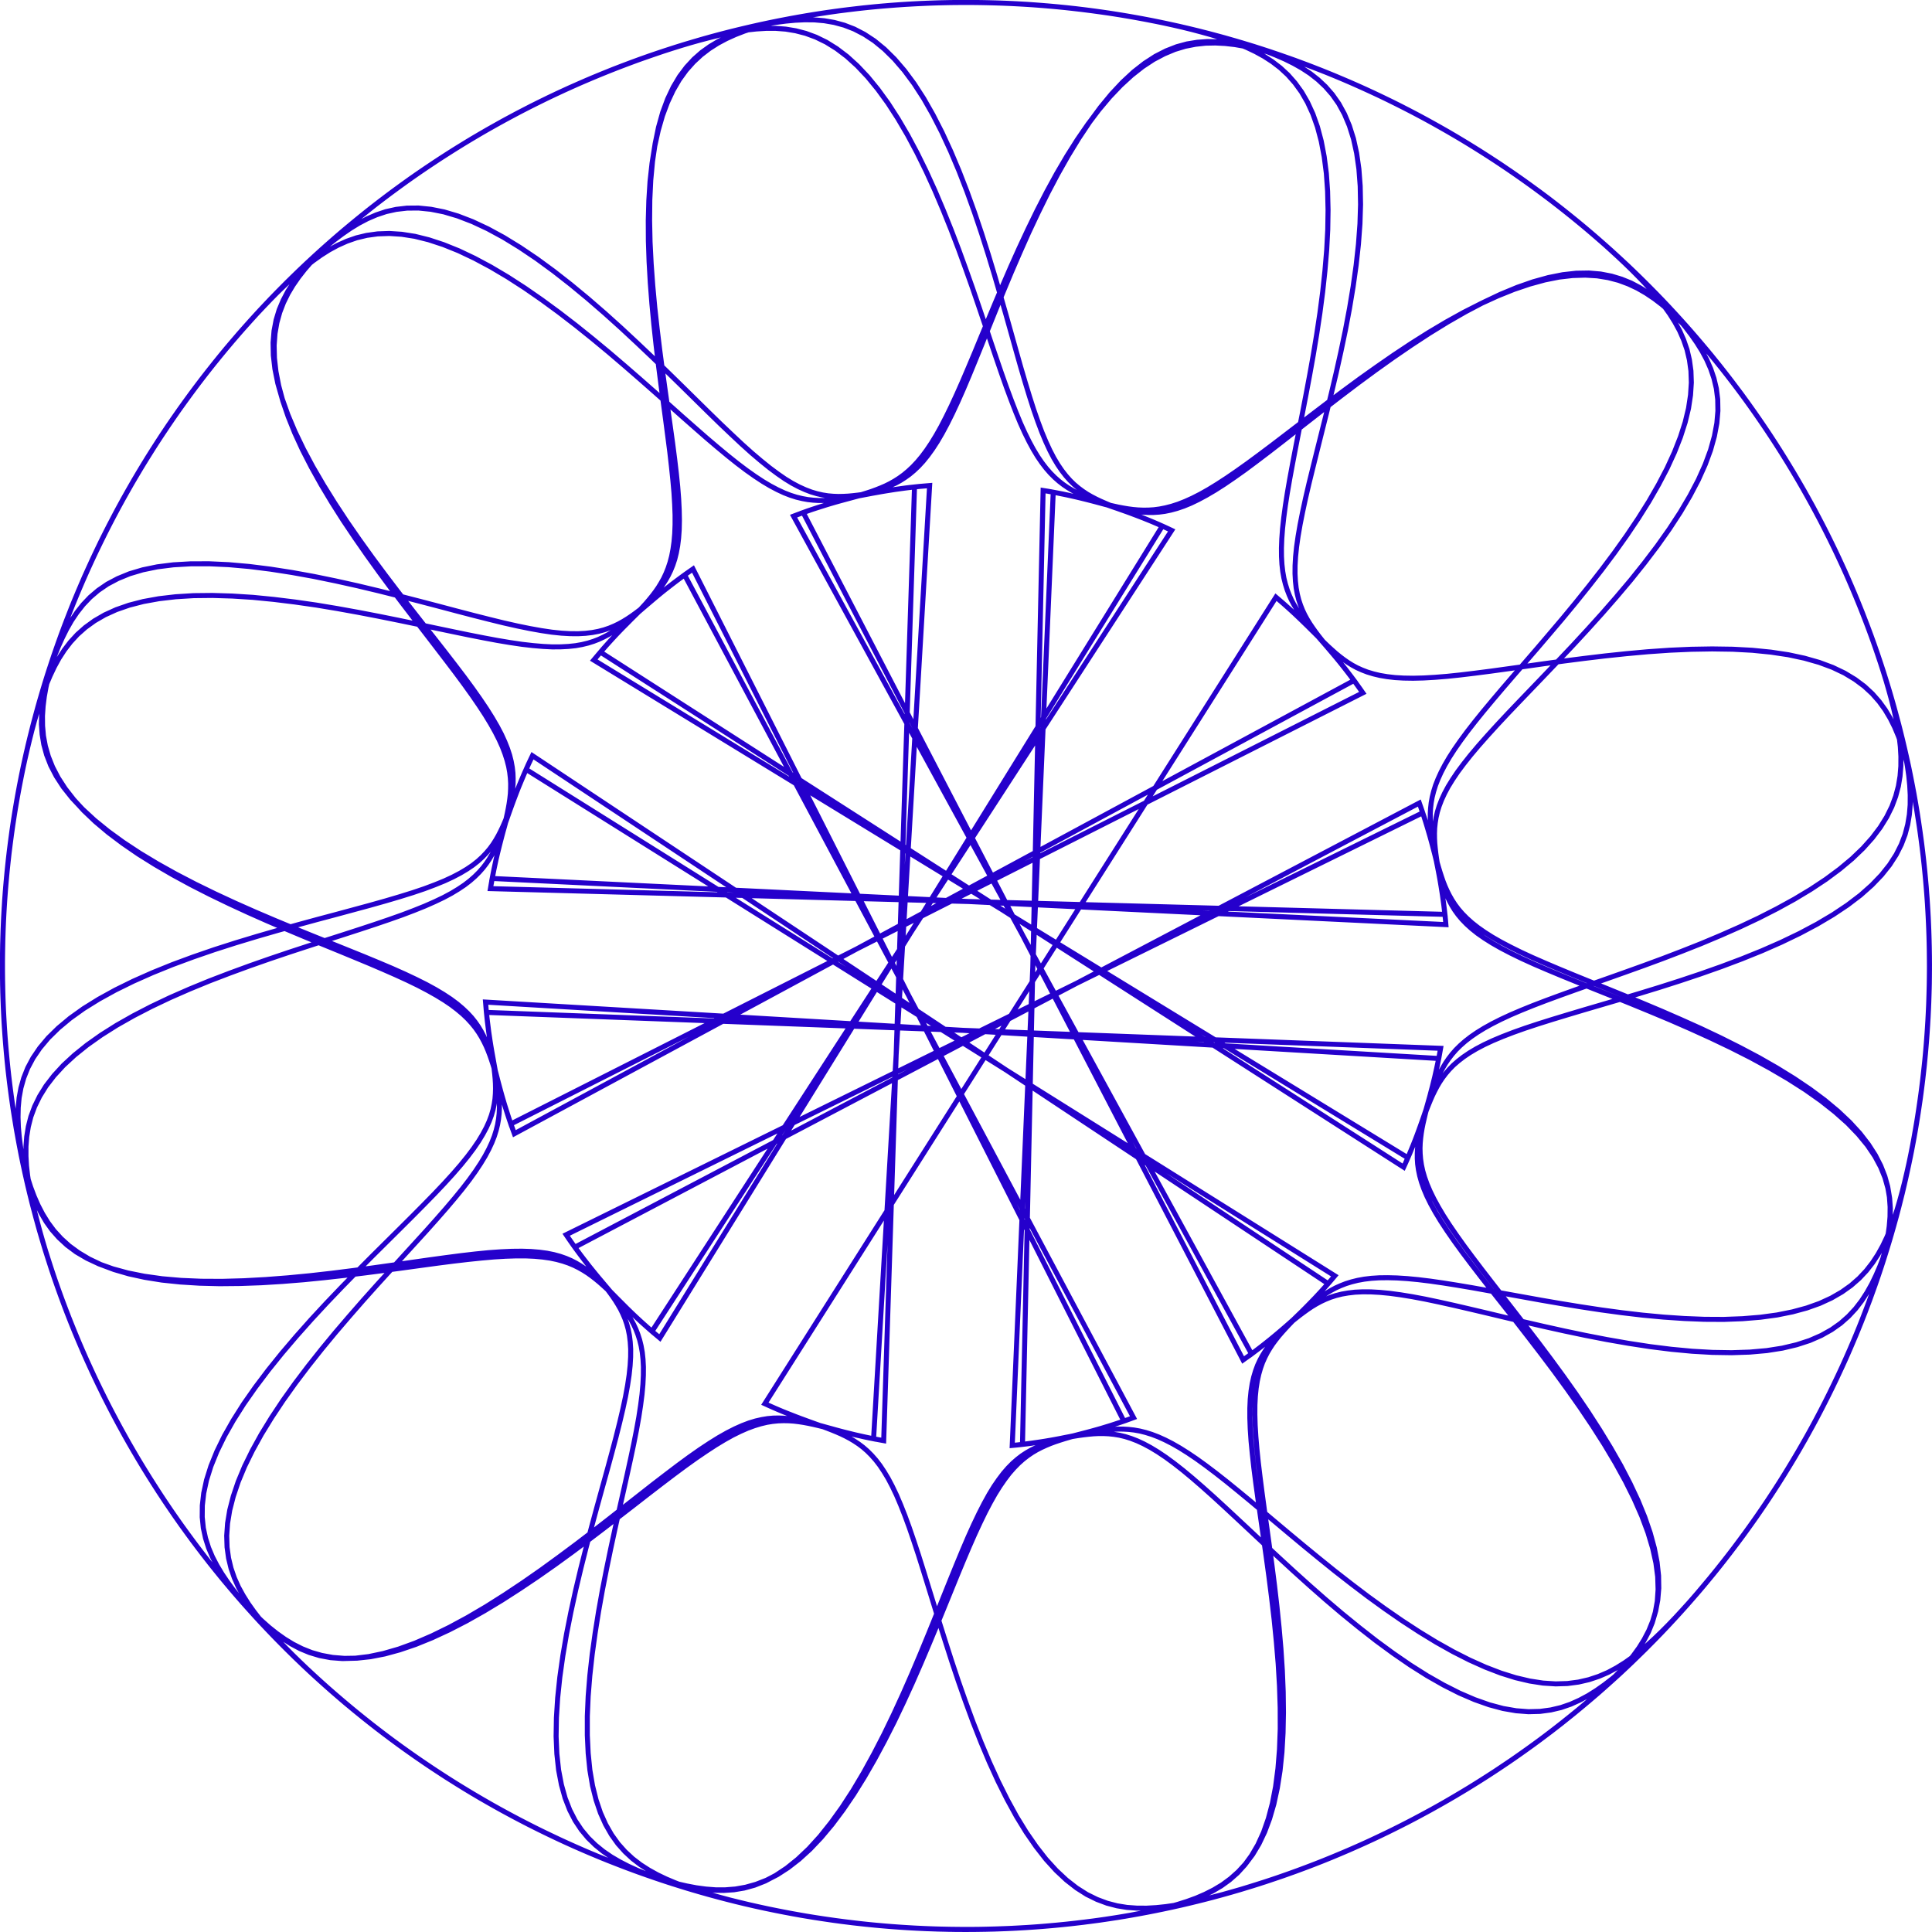<?xml version="1.0" encoding="UTF-8" standalone="no"?>
<svg
   xmlns:dc="http://purl.org/dc/elements/1.1/"
   xmlns:cc="http://creativecommons.org/ns#"
   xmlns:rdf="http://www.w3.org/1999/02/22-rdf-syntax-ns#"
   xmlns:svg="http://www.w3.org/2000/svg"
   xmlns="http://www.w3.org/2000/svg"
   xmlns:sodipodi="http://sodipodi.sourceforge.net/DTD/sodipodi-0.dtd"
   xmlns:inkscape="http://www.inkscape.org/namespaces/inkscape"
   viewBox="0 0 385.003 385"
   version="1.1"
   id="svg2"
   inkscape:version="0.91 r13725"
   sodipodi:docname="Chubby_spiral,_0.92333theta.svg"
   width="385.003"
   height="385">
  <defs
     id="defs17" />
  <sodipodi:namedview
     pagecolor="#ffffff"
     bordercolor="#666666"
     borderopacity="1"
     objecttolerance="10"
     gridtolerance="10"
     guidetolerance="10"
     inkscape:pageopacity="0"
     inkscape:pageshadow="2"
     inkscape:window-width="640"
     inkscape:window-height="480"
     id="namedview15"
     showgrid="false"
     fit-margin-top="0"
     fit-margin-left="0"
     fit-margin-right="0"
     fit-margin-bottom="0"
     inkscape:zoom="0.57692308"
     inkscape:cx="198.31"
     inkscape:cy="193.69"
     inkscape:window-x="0"
     inkscape:window-y="0"
     inkscape:window-maximized="0"
     inkscape:current-layer="g7" />
  <clipPath
     id="box">
    <rect
       x="0"
       y="0"
       width="650"
       height="400"
       style="fill:none;stroke:none"
       id="rect5" />
  </clipPath>
  <g
     clip-path="url(#box)"
     id="g7"
     transform="translate(-126.69,-8.69)">
    <path
       d=""
       style="fill:none;stroke:#000000;stroke-width:1"
       id="path11"
       inkscape:connector-curvature="0" />
    <path
       d="m 511.19,201.19 0,0 -0.01,-1.92 -0.03,-1.92 -0.05,-1.92 -0.07,-1.92 -0.08,-1.92 -0.11,-1.92 -0.12,-1.91 -0.15,-1.92 -0.16,-1.91 -0.18,-1.91 -0.2,-1.91 -0.22,-1.91 -0.24,-1.9 -0.26,-1.9 -0.28,-1.9 -0.29,-1.9 -0.32,-1.9 -0.33,-1.89 -0.36,-1.88 -0.37,-1.89 -0.39,-1.88 -0.41,-1.87 -0.43,-1.87 -0.45,-1.87 -0.46,-1.86 -0.49,-1.86 -0.5,-1.85 -0.52,-1.85 -0.54,-1.85 -0.56,-1.83 -0.57,-1.83 -0.6,-1.83 -0.61,-1.82 -0.63,-1.81 -0.65,-1.81 -0.67,-1.8 -0.69,-1.79 -0.7,-1.79 -0.72,-1.78 -0.74,-1.77 -0.76,-1.77 -0.77,-1.75 -0.79,-1.75 -0.81,-1.74 -0.83,-1.74 -0.84,-1.72 -0.86,-1.72 -0.88,-1.7 -0.89,-1.7 -0.92,-1.69 -0.93,-1.68 -0.94,-1.67 -0.96,-1.66 -0.98,-1.66 -1,-1.64 -1.01,-1.63 -1.03,-1.62 -1.04,-1.61 -1.06,-1.6 -1.08,-1.59 -1.09,-1.58 -1.11,-1.57 -1.12,-1.56 -1.14,-1.54 -1.16,-1.54 -1.17,-1.52 -1.19,-1.51 -1.2,-1.49 -1.23,-1.48 -1.24,-1.46 -1.27,-1.44 -1.29,-1.42 -1.33,-1.39 -1.37,-1.35 -1.41,-1.3 -1.47,-1.25 -1.53,-1.17 -1.62,-1.09 -1.71,-0.99 -1.81,-0.85 -1.94,-0.72 -2.07,-0.54 -2.22,-0.36 -2.37,-0.14 -2.53,0.08 -2.69,0.31 -2.85,0.57 -2.99,0.82 -3.14,1.06 -3.25,1.31 -3.35,1.53 -3.43,1.74 -3.48,1.93 -3.5,2.08 -3.5,2.21 -3.47,2.3 -3.42,2.37 -3.35,2.38 -3.25,2.39 -3.13,2.34 -3.01,2.29 -2.88,2.2 -2.73,2.09 -2.58,1.97 -2.44,1.83 -2.29,1.69 -2.15,1.53 -2.01,1.38 -1.89,1.23 -1.76,1.08 -1.65,0.93 -1.55,0.79 -1.46,0.66 -1.37,0.54 -1.3,0.42 -1.24,0.32 -1.17,0.23 -1.13,0.15 -1.09,0.07 -1.06,0.01 -1.02,-0.04 -1,-0.09 -0.99,-0.13 -0.96,-0.16 -0.96,-0.18 -0.95,-0.21 -0.94,-0.21 -0.93,-0.23 -0.94,-0.23 -0.93,-0.23 -0.93,-0.24 -0.93,-0.23 -0.94,-0.22 -0.93,-0.22 -0.94,-0.21 -0.94,-0.21 -0.94,-0.19 -0.94,-0.19 -0.94,-0.18 -0.95,-0.17 -0.94,-0.15 -4.11,190.09 0.95,-0.11 0.96,-0.13 0.95,-0.14 0.95,-0.14 0.94,-0.16 0.95,-0.16 0.94,-0.17 0.95,-0.18 0.94,-0.19 0.94,-0.18 0.94,-0.2 0.94,-0.19 0.95,-0.19 0.94,-0.18 0.95,-0.18 0.96,-0.16 0.96,-0.14 0.97,-0.12 0.99,-0.08 1.01,-0.05 1.02,0.01 1.06,0.06 1.08,0.12 1.13,0.2 1.17,0.29 1.22,0.38 1.29,0.49 1.35,0.61 1.43,0.73 1.52,0.87 1.62,1.02 1.72,1.16 1.84,1.33 1.97,1.49 2.09,1.64 2.23,1.81 2.37,1.95 2.51,2.1 2.65,2.23 2.8,2.35 2.92,2.43 3.05,2.5 3.15,2.54 3.26,2.54 3.32,2.52 3.38,2.45 3.41,2.36 3.42,2.23 3.39,2.07 3.35,1.88 3.27,1.66 3.19,1.43 3.07,1.18 2.94,0.92 2.8,0.66 2.66,0.41 2.51,0.16 2.35,-0.07 2.21,-0.29 2.08,-0.48 1.95,-0.65 1.84,-0.79 1.73,-0.93 1.65,-1.03 1.58,-1.12 1.51,-1.19 1.46,-1.25 1.42,-1.3 1.38,-1.33 1.35,-1.36 1.33,-1.39 1.3,-1.41 1.29,-1.42 1.27,-1.44 1.25,-1.46 1.23,-1.47 1.23,-1.48 1.2,-1.49 1.19,-1.51 1.17,-1.52 1.16,-1.53 1.15,-1.54 1.13,-1.56 1.11,-1.56 1.1,-1.58 1.08,-1.58 1.06,-1.6 1.05,-1.61 1.03,-1.62 1.02,-1.63 1,-1.63 0.99,-1.65 0.96,-1.66 0.96,-1.67 0.93,-1.68 0.92,-1.68 0.9,-1.7 0.88,-1.7 0.87,-1.72 0.85,-1.72 0.83,-1.73 0.81,-1.74 0.8,-1.74 0.78,-1.76 0.76,-1.76 0.75,-1.77 0.72,-1.78 0.71,-1.78 0.69,-1.79 0.68,-1.8 0.65,-1.81 0.64,-1.81 0.62,-1.82 0.6,-1.82 0.58,-1.83 0.56,-1.83 0.55,-1.84 0.53,-1.85 0.51,-1.85 0.49,-1.86 0.47,-1.86 0.45,-1.87 0.44,-1.87 0.41,-1.87 0.4,-1.88 0.38,-1.88 0.36,-1.89 0.34,-1.89 0.32,-1.89 0.3,-1.9 0.28,-1.89 0.27,-1.91 0.24,-1.9 0.23,-1.91 0.21,-1.91 0.18,-1.91 0.17,-1.91 0.15,-1.91 0.13,-1.92 0.12,-1.92 0.09,-1.91 0.07,-1.92 0.06,-1.92 0.03,-1.92 0.02,-1.92 -0.01,-1.92 -0.02,-1.92 -0.04,-1.92 -0.06,-1.92 -0.08,-1.92 -0.1,-1.92 -0.12,-1.91 -0.14,-1.92 -0.16,-1.91 -0.17,-1.91 -0.2,-1.91 -0.21,-1.91 -0.23,-1.91 -0.26,-1.9 -0.27,-1.9 -0.29,-1.9 -0.31,-1.89 -0.33,-1.89 -0.34,-1.89 -0.37,-1.89 -0.38,-1.88 -0.41,-1.88 -0.42,-1.87 -0.44,-1.87 -0.46,-1.86 -0.48,-1.86 -0.5,-1.86 -0.51,-1.84 -0.54,-1.85 -0.55,-1.84 -0.57,-1.83 -0.59,-1.83 -0.61,-1.82 -0.62,-1.82 -0.64,-1.8 -0.67,-1.81 -0.68,-1.79 -0.69,-1.79 -0.72,-1.78 -0.73,-1.78 -0.75,-1.76 -0.77,-1.76 -0.79,-1.76 -0.8,-1.74 -0.82,-1.73 -0.84,-1.73 -0.86,-1.72 -0.87,-1.71 -0.89,-1.7 -0.9,-1.7 -0.93,-1.68 -0.94,-1.67 -0.96,-1.67 -0.97,-1.65 -0.99,-1.65 -1.01,-1.63 -1.02,-1.63 -1.04,-1.61 -1.05,-1.61 -1.07,-1.59 -1.09,-1.58 -1.1,-1.57 -1.12,-1.56 -1.14,-1.55 -1.15,-1.54 -1.16,-1.53 -1.18,-1.51 -1.19,-1.5 -1.21,-1.5 -1.23,-1.47 -1.24,-1.47 -1.25,-1.45 -1.27,-1.45 -1.28,-1.42 -1.3,-1.42 -1.31,-1.4 -1.33,-1.39 -1.34,-1.38 -1.35,-1.36 -1.37,-1.35 -1.38,-1.33 -1.39,-1.32 -1.41,-1.31 -1.41,-1.3 -1.44,-1.27 -1.44,-1.27 -1.46,-1.25 -1.47,-1.23 -1.48,-1.22 -1.49,-1.21 -1.51,-1.19 -1.52,-1.18 -1.53,-1.16 -1.54,-1.14 -1.55,-1.13 -1.57,-1.12 -1.57,-1.09 -1.59,-1.09 -1.59,-1.06 -1.61,-1.05 -1.62,-1.04 -1.63,-1.02 -1.63,-1 -1.65,-0.98 -1.66,-0.97 -1.67,-0.95 -1.67,-0.94 -1.69,-0.92 -1.69,-0.9 -1.71,-0.89 -1.71,-0.86 -1.72,-0.85 -1.73,-0.84 -1.74,-0.81 -1.75,-0.8 -1.75,-0.78 -1.76,-0.77 -1.77,-0.74 -1.78,-0.73 -1.78,-0.7 -1.8,-0.69 -1.8,-0.66 -1.81,-0.63 -1.82,-0.61 -1.84,-0.57 -1.84,-0.52 -1.86,-0.48 -1.88,-0.4 -1.9,-0.33 -1.93,-0.22 -1.95,-0.1 -1.98,0.04 -2.01,0.22 -2.04,0.4 -2.08,0.63 -2.1,0.88 -2.14,1.13 -2.16,1.42 -2.17,1.71 -2.19,2.01 -2.19,2.3 -2.17,2.58 -2.16,2.85 -2.13,3.09 -2.08,3.29 -2.04,3.48 -1.97,3.61 -1.91,3.71 -1.83,3.76 -1.76,3.77 -1.68,3.74 -1.59,3.68 -1.52,3.58 -1.44,3.46 -1.37,3.3 -1.29,3.13 -1.24,2.94 -1.17,2.74 -1.13,2.55 -1.08,2.34 -1.04,2.13 -1,1.94 -0.98,1.75 -0.96,1.57 -0.94,1.4 -0.93,1.25 -0.92,1.1 -0.91,0.97 -0.91,0.85 -0.9,0.75 -0.91,0.66 -0.91,0.58 -0.9,0.51 -0.91,0.45 -0.92,0.4 -0.91,0.36 -0.92,0.34 -0.92,0.3 -0.93,0.29 -0.92,0.28 -0.92,0.27 -0.93,0.26 -0.92,0.27 -0.93,0.26 -0.92,0.27 -0.92,0.27 -0.92,0.28 -0.91,0.29 -0.92,0.29 -0.91,0.3 -0.91,0.32 -0.9,0.32 -0.9,0.33 -0.9,0.34 91.26,166.96 0.77,-0.58 0.76,-0.58 0.76,-0.58 0.75,-0.6 0.75,-0.6 0.74,-0.61 0.74,-0.62 0.73,-0.62 0.73,-0.63 0.72,-0.63 0.72,-0.64 0.72,-0.63 0.72,-0.64 0.73,-0.63 0.73,-0.63 0.74,-0.62 0.76,-0.6 0.78,-0.6 0.8,-0.57 0.84,-0.55 0.87,-0.52 0.92,-0.49 0.98,-0.44 1.05,-0.41 1.13,-0.35 1.21,-0.3 1.32,-0.24 1.43,-0.17 1.56,-0.1 1.71,-0.02 1.85,0.05 2.02,0.13 2.2,0.21 2.38,0.29 2.57,0.37 2.77,0.44 2.97,0.5 3.17,0.57 3.36,0.61 3.55,0.64 3.71,0.67 3.85,0.66 3.98,0.65 4.08,0.62 4.14,0.56 4.17,0.49 4.16,0.39 4.11,0.28 4.02,0.16 3.89,0.02 3.74,-0.14 3.54,-0.29 3.32,-0.45 3.09,-0.62 2.84,-0.77 2.58,-0.92 2.33,-1.07 2.08,-1.2 1.84,-1.31 1.62,-1.42 1.42,-1.51 1.24,-1.59 1.08,-1.65 0.95,-1.71 0.83,-1.74 0.74,-1.78 0.67,-1.8 0.6,-1.83 0.54,-1.84 0.51,-1.85 0.47,-1.86 0.44,-1.87 0.42,-1.87 0.39,-1.88 0.37,-1.89 0.35,-1.89 0.33,-1.89 0.3,-1.89 0.29,-1.9 0.27,-1.9 0.26,-1.9 0.23,-1.91 0.21,-1.91 0.2,-1.91 0.17,-1.91 0.16,-1.91 0.13,-1.92 0.12,-1.92 0.1,-1.91 0.08,-1.92 0.06,-1.92 0.04,-1.92 0.02,-1.92 0.01,-1.92 -0.02,-1.92 -0.04,-1.92 -0.05,-1.92 -0.08,-1.92 -0.09,-1.91 -0.11,-1.92 -0.13,-1.92 -0.15,-1.91 -0.17,-1.91 -0.19,-1.91 -0.21,-1.91 -0.23,-1.91 -0.24,-1.9 -0.27,-1.9 -0.28,-1.9 -0.31,-1.9 -0.32,-1.89 -0.34,-1.89 -0.36,-1.89 -0.38,-1.88 -0.4,-1.88 -0.41,-1.87 -0.44,-1.87 -0.45,-1.87 -0.47,-1.86 -0.5,-1.86 -0.51,-1.85 -0.52,-1.84 -0.55,-1.84 -0.57,-1.84 -0.58,-1.83 -0.6,-1.82 -0.62,-1.82 -0.64,-1.81 -0.65,-1.8 -0.68,-1.8 -0.69,-1.79 -0.71,-1.79 -0.73,-1.77 -0.74,-1.77 -0.76,-1.76 -0.78,-1.76 -0.8,-1.74 -0.82,-1.74 -0.83,-1.73 -0.85,-1.72 -0.87,-1.72 -0.88,-1.7 -0.9,-1.7 -0.92,-1.68 -0.94,-1.68 -0.95,-1.67 -0.97,-1.66 -0.98,-1.64 -1,-1.64 -1.02,-1.63 -1.03,-1.62 -1.05,-1.61 -1.07,-1.59 -1.08,-1.59 -1.1,-1.57 -1.11,-1.57 -1.13,-1.55 -1.15,-1.54 -1.16,-1.53 -1.17,-1.52 -1.19,-1.51 -1.21,-1.49 -1.22,-1.48 -1.23,-1.47 -1.25,-1.46 -1.27,-1.45 -1.27,-1.43 -1.3,-1.42 -1.3,-1.41 -1.32,-1.39 -1.34,-1.38 -1.35,-1.37 -1.36,-1.35 -1.38,-1.34 -1.38,-1.33 -1.41,-1.31 -1.41,-1.29 -1.43,-1.29 -1.44,-1.27 -1.45,-1.25 -1.47,-1.24 -1.48,-1.23 -1.49,-1.21 -1.5,-1.19 -1.51,-1.18 -1.53,-1.17 -1.54,-1.15 -1.55,-1.13 -1.56,-1.12 -1.57,-1.11 -1.58,-1.08 -1.59,-1.08 -1.61,-1.05 -1.61,-1.04 -1.63,-1.02 -1.63,-1.01 -1.65,-0.99 -1.65,-0.98 -1.66,-0.95 -1.68,-0.94 -1.68,-0.93 -1.69,-0.91 -1.7,-0.89 -1.71,-0.87 -1.72,-0.86 -1.73,-0.83 -1.73,-0.83 -1.75,-0.8 -1.75,-0.79 -1.76,-0.77 -1.77,-0.75 -1.77,-0.73 -1.78,-0.72 -1.79,-0.7 -1.8,-0.68 -1.8,-0.66 -1.81,-0.64 -1.81,-0.63 -1.82,-0.61 -1.83,-0.59 -1.83,-0.57 -1.84,-0.55 -1.85,-0.53 -1.84,-0.52 -1.86,-0.5 -1.86,-0.48 -1.86,-0.46 -1.87,-0.44 -1.87,-0.42 -1.88,-0.41 -1.88,-0.38 -1.89,-0.37 -1.88,-0.35 -1.9,-0.33 -1.89,-0.31 -1.9,-0.29 -1.9,-0.27 -1.9,-0.25 -1.91,-0.24 -1.91,-0.21 -1.91,-0.2 -1.91,-0.17 -1.91,-0.16 -1.92,-0.14 -1.91,-0.12 -1.92,-0.1 -1.92,-0.08 -1.92,-0.06 -1.92,-0.04 -1.92,-0.03 -1.92,0 -1.92,0.01 -1.92,0.04 -1.92,0.05 -1.91,0.07 -1.92,0.1 -1.92,0.11 -1.91,0.13 -1.92,0.15 -1.91,0.16 -1.91,0.19 -1.91,0.21 -1.91,0.23 -1.9,0.24 -1.9,0.27 -1.9,0.29 -1.9,0.31 -1.89,0.33 -1.88,0.37 -1.88,0.39 -1.87,0.44 -1.86,0.48 -1.84,0.54 -1.83,0.6 -1.8,0.7 -1.77,0.8 -1.72,0.92 -1.68,1.07 -1.62,1.24 -1.54,1.43 -1.46,1.64 -1.36,1.88 -1.24,2.13 -1.12,2.39 -0.99,2.65 -0.84,2.92 -0.7,3.16 -0.54,3.41 -0.4,3.62 -0.24,3.8 -0.11,3.96 0.02,4.07 0.14,4.15 0.24,4.19 0.32,4.18 0.39,4.15 0.44,4.07 0.47,3.96 0.49,3.82 0.48,3.67 0.47,3.49 0.43,3.3 0.4,3.11 0.33,2.9 0.28,2.7 0.22,2.5 0.14,2.31 0.08,2.12 0,1.94 -0.07,1.78 -0.14,1.63 -0.21,1.5 -0.26,1.36 -0.33,1.26 -0.38,1.15 -0.43,1.07 -0.47,1 -0.52,0.92 -0.54,0.88 -0.58,0.83 -0.6,0.79 -0.62,0.76 -0.63,0.74 -0.65,0.71 -0.66,0.71 -0.67,0.7 -0.66,0.69 -0.67,0.69 -0.67,0.69 -0.67,0.69 -0.67,0.69 -0.66,0.7 -0.65,0.7 -0.65,0.71 -0.64,0.71 -0.63,0.72 -0.63,0.73 -0.62,0.73 -0.62,0.74 162.23,99.18 0.38,-0.88 0.36,-0.88 0.37,-0.89 0.35,-0.9 0.34,-0.89 0.33,-0.9 0.33,-0.91 0.32,-0.9 0.32,-0.91 0.31,-0.91 0.31,-0.91 0.3,-0.91 0.32,-0.91 0.31,-0.91 0.33,-0.9 0.35,-0.91 0.37,-0.9 0.4,-0.9 0.43,-0.89 0.48,-0.89 0.53,-0.89 0.6,-0.87 0.68,-0.88 0.76,-0.87 0.87,-0.86 0.98,-0.86 1.11,-0.86 1.25,-0.86 1.41,-0.87 1.57,-0.87 1.76,-0.89 1.94,-0.9 2.15,-0.92 2.35,-0.95 2.56,-0.98 2.77,-1.02 2.97,-1.07 3.17,-1.12 3.35,-1.18 3.52,-1.25 3.65,-1.31 3.77,-1.39 3.84,-1.47 3.89,-1.54 3.88,-1.63 3.85,-1.7 3.75,-1.77 3.63,-1.85 3.46,-1.9 3.26,-1.96 3.02,-2 2.75,-2.04 2.47,-2.06 2.17,-2.08 1.87,-2.09 1.57,-2.08 1.29,-2.08 1.02,-2.06 0.76,-2.04 0.54,-2.02 0.33,-2 0.16,-1.98 0.01,-1.95 -0.11,-1.94 -0.22,-1.91 -0.3,-1.9 -0.37,-1.89 -0.43,-1.87 -0.47,-1.86 -0.51,-1.85 -0.53,-1.84 -0.57,-1.84 -0.59,-1.83 -0.61,-1.82 -0.62,-1.81 -0.65,-1.81 -0.67,-1.8 -0.69,-1.79 -0.7,-1.79 -0.72,-1.78 -0.74,-1.77 -0.76,-1.76 -0.77,-1.76 -0.8,-1.75 -0.81,-1.74 -0.82,-1.73 -0.85,-1.73 -0.86,-1.71 -0.88,-1.71 -0.89,-1.7 -0.92,-1.69 -0.93,-1.68 -0.94,-1.67 -0.97,-1.66 -0.98,-1.65 -0.99,-1.64 -1.01,-1.63 -1.03,-1.62 -1.05,-1.61 -1.06,-1.6 -1.08,-1.59 -1.09,-1.58 -1.11,-1.57 -1.12,-1.56 -1.14,-1.54 -1.16,-1.54 -1.17,-1.52 -1.18,-1.51 -1.2,-1.5 -1.22,-1.48 -1.23,-1.48 -1.24,-1.46 -1.26,-1.45 -1.28,-1.43 -1.28,-1.43 -1.31,-1.41 -1.31,-1.4 -1.33,-1.38 -1.35,-1.37 -1.35,-1.36 -1.38,-1.34 -1.38,-1.33 -1.4,-1.32 -1.41,-1.3 -1.42,-1.29 -1.44,-1.27 -1.45,-1.26 -1.46,-1.25 -1.48,-1.23 -1.48,-1.21 -1.5,-1.2 -1.51,-1.19 -1.52,-1.17 -1.54,-1.15 -1.54,-1.14 -1.56,-1.13 -1.57,-1.11 -1.58,-1.09 -1.58,-1.08 -1.61,-1.06 -1.61,-1.04 -1.62,-1.03 -1.63,-1.01 -1.64,-1 -1.65,-0.98 -1.66,-0.96 -1.67,-0.95 -1.68,-0.93 -1.69,-0.91 -1.7,-0.89 -1.71,-0.88 -1.71,-0.86 -1.73,-0.85 -1.73,-0.83 -1.74,-0.81 -1.75,-0.79 -1.76,-0.77 -1.76,-0.76 -1.77,-0.74 -1.78,-0.72 -1.79,-0.7 -1.79,-0.69 -1.8,-0.67 -1.81,-0.65 -1.81,-0.63 -1.82,-0.61 -1.83,-0.6 -1.83,-0.58 -1.83,-0.56 -1.85,-0.54 -1.84,-0.52 -1.86,-0.5 -1.86,-0.49 -1.86,-0.46 -1.86,-0.45 -1.88,-0.43 -1.87,-0.41 -1.88,-0.39 -1.89,-0.37 -1.88,-0.36 -1.89,-0.33 -1.9,-0.32 -1.89,-0.3 -1.9,-0.27 -1.91,-0.26 -1.9,-0.24 -1.91,-0.22 -1.91,-0.21 -1.91,-0.18 -1.91,-0.16 -1.92,-0.15 -1.91,-0.12 -1.92,-0.11 -1.92,-0.09 -1.92,-0.06 -1.92,-0.05 -1.91,-0.03 -1.92,-0.01 -1.92,0.01 -1.92,0.02 -1.92,0.05 -1.92,0.07 -1.92,0.08 -1.92,0.11 -1.91,0.12 -1.92,0.15 -1.91,0.16 -1.91,0.18 -1.91,0.2 -1.91,0.22 -1.91,0.24 -1.9,0.26 -1.9,0.27 -1.89,0.3 -1.9,0.31 -1.89,0.34 -1.89,0.35 -1.88,0.37 -1.88,0.39 -1.88,0.41 -1.87,0.43 -1.87,0.44 -1.86,0.47 -1.86,0.48 -1.85,0.51 -1.85,0.52 -1.84,0.54 -1.84,0.55 -1.83,0.58 -1.83,0.59 -1.81,0.62 -1.82,0.63 -1.81,0.64 -1.8,0.67 -1.79,0.69 -1.79,0.7 -1.78,0.72 -1.77,0.74 -1.76,0.75 -1.76,0.78 -1.75,0.79 -1.74,0.81 -1.73,0.82 -1.73,0.85 -1.72,0.86 -1.7,0.87 -1.7,0.9 -1.69,0.91 -1.68,0.93 -1.67,0.94 -1.67,0.96 -1.65,0.98 -1.64,1 -1.63,1.01 -1.62,1.03 -1.62,1.04 -1.6,1.06 -1.59,1.07 -1.58,1.1 -1.57,1.1 -1.55,1.13 -1.55,1.14 -1.53,1.15 -1.53,1.17 -1.5,1.19 -1.5,1.2 -1.48,1.22 -1.46,1.24 -1.45,1.27 -1.42,1.29 -1.4,1.32 -1.35,1.35 -1.32,1.41 -1.26,1.45 -1.19,1.52 -1.11,1.6 -1.01,1.69 -0.88,1.79 -0.74,1.92 -0.57,2.05 -0.38,2.2 -0.17,2.35 0.06,2.52 0.3,2.68 0.55,2.84 0.81,3 1.07,3.13 1.31,3.27 1.55,3.37 1.77,3.45 1.95,3.5 2.12,3.54 2.24,3.53 2.35,3.5 2.4,3.45 2.43,3.38 2.42,3.28 2.39,3.16 2.32,3.03 2.23,2.89 2.11,2.75 1.99,2.6 1.85,2.44 1.7,2.3 1.54,2.15 1.38,2.01 1.23,1.88 1.07,1.76 0.92,1.64 0.78,1.54 0.65,1.45 0.52,1.37 0.41,1.29 0.31,1.22 0.21,1.17 0.13,1.13 0.06,1.08 -0.01,1.05 -0.05,1.01 -0.11,1 -0.14,0.98 -0.17,0.96 -0.19,0.95 -0.21,0.95 -0.22,0.94 -0.23,0.93 -0.24,0.93 -0.24,0.93 -0.23,0.93 -0.24,0.94 -0.22,0.93 -0.22,0.93 -0.22,0.94 -0.2,0.94 -0.2,0.94 -0.18,0.94 -0.18,0.94 -0.17,0.95 -0.16,0.94 190.21,5.13 -0.11,-0.95 -0.12,-0.96 -0.13,-0.95 -0.13,-0.95 -0.15,-0.95 -0.15,-0.94 -0.16,-0.95 -0.17,-0.95 -0.18,-0.94 -0.18,-0.94 -0.19,-0.95 -0.18,-0.94 -0.19,-0.94 -0.18,-0.95 -0.17,-0.95 -0.15,-0.95 -0.14,-0.96 -0.12,-0.98 -0.08,-0.98 -0.04,-1 0,-1.03 0.06,-1.04 0.12,-1.08 0.2,-1.12 0.29,-1.16 0.38,-1.22 0.5,-1.27 0.61,-1.34 0.74,-1.42 0.88,-1.51 1.03,-1.6 1.19,-1.71 1.35,-1.83 1.52,-1.95 1.68,-2.08 1.85,-2.22 2,-2.36 2.16,-2.51 2.29,-2.64 2.41,-2.79 2.5,-2.93 2.58,-3.04 2.61,-3.16 2.62,-3.26 2.6,-3.33 2.53,-3.38 2.43,-3.41 2.3,-3.42 2.13,-3.39 1.92,-3.34 1.71,-3.27 1.46,-3.18 1.2,-3.06 0.94,-2.93 0.67,-2.78 0.4,-2.64 0.16,-2.48 -0.08,-2.34 -0.3,-2.19 -0.48,-2.05 -0.67,-1.94 -0.8,-1.82 -0.94,-1.72 -1.03,-1.64 -1.12,-1.57 -1.19,-1.51 -1.25,-1.47 -1.29,-1.42 -1.33,-1.39 -1.35,-1.36 -1.38,-1.34 -1.39,-1.31 -1.42,-1.3 -1.42,-1.29 -1.45,-1.26 -1.46,-1.25 -1.46,-1.24 -1.49,-1.22 -1.49,-1.2 -1.51,-1.19 -1.52,-1.18 -1.53,-1.16 -1.54,-1.14 -1.55,-1.13 -1.57,-1.11 -1.57,-1.1 -1.59,-1.08 -1.59,-1.07 -1.61,-1.05 -1.62,-1.03 -1.63,-1.02 -1.64,-1 -1.64,-0.99 -1.66,-0.97 -1.67,-0.95 -1.68,-0.93 -1.68,-0.92 -1.7,-0.9 -1.7,-0.88 -1.72,-0.87 -1.72,-0.85 -1.73,-0.83 -1.74,-0.82 -1.74,-0.8 -1.76,-0.78 -1.76,-0.76 -1.77,-0.75 -1.78,-0.72 -1.78,-0.71 -1.79,-0.69 -1.8,-0.68 -1.8,-0.65 -1.81,-0.64 -1.82,-0.62 -1.82,-0.6 -1.83,-0.59 -1.84,-0.56 -1.84,-0.55 -1.85,-0.52 -1.85,-0.51 -1.85,-0.49 -1.86,-0.48 -1.87,-0.45 -1.87,-0.44 -1.87,-0.41 -1.88,-0.4 -1.88,-0.38 -1.89,-0.36 -1.89,-0.34 -1.89,-0.32 -1.9,-0.3 -1.9,-0.29 -1.9,-0.26 -1.9,-0.25 -1.91,-0.23 -1.91,-0.2 -1.91,-0.19 -1.91,-0.17 -1.92,-0.15 -1.91,-0.14 -1.92,-0.11 -1.92,-0.09 -1.91,-0.07 -1.92,-0.06 -1.92,-0.03 -1.92,-0.02 -1.92,0 -1.92,0.02 -1.92,0.04 -1.92,0.07 -1.92,0.07 -1.92,0.1 -1.91,0.12 -1.92,0.14 -1.91,0.15 -1.91,0.18 -1.91,0.19 -1.91,0.22 -1.91,0.23 -1.9,0.25 -1.9,0.27 -1.9,0.29 -1.9,0.31 -1.89,0.33 -1.89,0.35 -1.88,0.36 -1.88,0.39 -1.88,0.4 -1.87,0.42 -1.87,0.44 -1.87,0.46 -1.86,0.48 -1.85,0.49 -1.85,0.52 -1.84,0.53 -1.84,0.55 -1.84,0.57 -1.82,0.59 -1.83,0.61 -1.81,0.62 -1.81,0.65 -1.8,0.66 -1.8,0.68 -1.79,0.69 -1.78,0.72 -1.77,0.73 -1.77,0.75 -1.76,0.77 -1.75,0.78 -1.75,0.81 -1.73,0.82 -1.73,0.83 -1.72,0.86 -1.71,0.87 -1.7,0.89 -1.7,0.91 -1.68,0.92 -1.67,0.94 -1.67,0.96 -1.65,0.97 -1.65,0.99 -1.63,1 -1.63,1.03 -1.61,1.04 -1.61,1.05 -1.59,1.07 -1.59,1.09 -1.57,1.1 -1.56,1.12 -1.55,1.13 -1.54,1.15 -1.52,1.16 -1.52,1.18 -1.5,1.2 -1.49,1.21 -1.48,1.22 -1.47,1.24 -1.45,1.25 -1.44,1.27 -1.43,1.28 -1.42,1.3 -1.4,1.31 -1.39,1.33 -1.38,1.34 -1.36,1.35 -1.35,1.36 -1.34,1.38 -1.32,1.4 -1.31,1.4 -1.29,1.42 -1.28,1.43 -1.26,1.45 -1.25,1.45 -1.24,1.47 -1.22,1.48 -1.21,1.5 -1.19,1.5 -1.18,1.52 -1.16,1.53 -1.14,1.54 -1.13,1.55 -1.12,1.57 -1.1,1.57 -1.08,1.59 -1.07,1.59 -1.05,1.61 -1.03,1.62 -1.02,1.62 -1,1.64 -0.99,1.65 -0.97,1.66 -0.95,1.66 -0.94,1.68 -0.92,1.68 -0.9,1.7 -0.89,1.7 -0.86,1.71 -0.85,1.73 -0.84,1.73 -0.82,1.73 -0.79,1.75 -0.79,1.75 -0.76,1.76 -0.74,1.77 -0.73,1.78 -0.71,1.79 -0.69,1.79 -0.66,1.8 -0.64,1.81 -0.61,1.82 -0.58,1.83 -0.53,1.84 -0.49,1.86 -0.42,1.88 -0.34,1.89 -0.24,1.92 -0.13,1.95 0.02,1.97 0.18,2.01 0.38,2.03 0.6,2.08 0.84,2.1 1.11,2.13 1.4,2.16 1.7,2.18 2,2.19 2.3,2.19 2.59,2.18 2.87,2.16 3.11,2.14 3.34,2.09 3.51,2.04 3.66,1.99 3.75,1.91 3.81,1.84 3.83,1.77 3.79,1.68 3.73,1.6 3.62,1.52 3.49,1.44 3.33,1.36 3.15,1.3 2.96,1.23 2.76,1.18 2.55,1.12 2.34,1.07 2.14,1.04 1.93,1.01 1.74,0.98 1.55,0.95 1.39,0.94 1.22,0.93 1.09,0.92 0.95,0.91 0.83,0.91 0.73,0.9 0.64,0.91 0.56,0.91 0.49,0.91 0.44,0.91 0.39,0.92 0.35,0.92 0.32,0.92 0.3,0.92 0.28,0.92 0.27,0.93 0.27,0.92 0.26,0.93 0.25,0.92 0.27,0.93 0.26,0.92 0.27,0.92 0.28,0.92 0.29,0.92 0.29,0.91 0.3,0.91 0.32,0.91 0.32,0.9 0.33,0.91 167.33,-90.31 -0.58,-0.77 -0.58,-0.76 -0.58,-0.76 -0.6,-0.75 -0.6,-0.75 -0.61,-0.74 -0.62,-0.74 -0.62,-0.73 -0.62,-0.73 -0.63,-0.73 -0.63,-0.72 -0.63,-0.73 -0.63,-0.73 -0.62,-0.73 -0.62,-0.75 -0.6,-0.75 -0.59,-0.78 -0.58,-0.8 -0.54,-0.83 -0.52,-0.87 -0.49,-0.92 -0.44,-0.98 -0.4,-1.04 -0.35,-1.12 -0.3,-1.2 -0.23,-1.31 -0.16,-1.42 -0.09,-1.56 -0.01,-1.69 0.07,-1.85 0.15,-2.01 0.24,-2.2 0.32,-2.38 0.4,-2.58 0.48,-2.78 0.55,-2.98 0.61,-3.19 0.66,-3.38 0.71,-3.57 0.72,-3.74 0.73,-3.89 0.72,-4.02 0.68,-4.11 0.63,-4.18 0.55,-4.21 0.45,-4.2 0.35,-4.14 0.21,-4.05 0.06,-3.92 -0.09,-3.76 -0.25,-3.55 -0.43,-3.33 -0.59,-3.09 -0.75,-2.83 -0.91,-2.57 -1.06,-2.31 -1.19,-2.06 -1.32,-1.82 -1.41,-1.6 -1.51,-1.4 -1.59,-1.22 -1.65,-1.07 -1.71,-0.94 -1.74,-0.83 -1.78,-0.74 -1.8,-0.67 -1.82,-0.61 -1.84,-0.56 -1.85,-0.51 -1.85,-0.49 -1.87,-0.46 -1.87,-0.43 -1.88,-0.41 -1.88,-0.39 -1.88,-0.36 -1.89,-0.35 -1.89,-0.33 -1.89,-0.31 -1.9,-0.29 -1.9,-0.27 -1.91,-0.25 -1.9,-0.24 -1.91,-0.21 -1.91,-0.2 -1.91,-0.17 -1.92,-0.16 -1.91,-0.14 -1.92,-0.11 -1.91,-0.1 -1.92,-0.08 -1.92,-0.06 -1.92,-0.05 -1.92,-0.02 -1.92,0 -1.92,0.01 -1.92,0.04 -1.92,0.05 -1.92,0.08 -1.92,0.09 -1.91,0.11 -1.92,0.13 -1.91,0.15 -1.92,0.17 -1.91,0.19 -1.91,0.21 -1.9,0.22 -1.91,0.25 -1.9,0.26 -1.9,0.29 -1.89,0.3 -1.9,0.32 -1.89,0.34 -1.88,0.36 -1.88,0.38 -1.88,0.4 -1.88,0.41 -1.87,0.44 -1.86,0.45 -1.86,0.47 -1.86,0.49 -1.85,0.51 -1.85,0.53 -1.84,0.55 -1.83,0.56 -1.83,0.58 -1.83,0.6 -1.81,0.62 -1.81,0.64 -1.81,0.65 -1.8,0.68 -1.79,0.69 -1.78,0.71 -1.78,0.73 -1.77,0.74 -1.76,0.76 -1.76,0.78 -1.74,0.8 -1.74,0.81 -1.73,0.84 -1.72,0.85 -1.72,0.86 -1.7,0.89 -1.7,0.9 -1.68,0.91 -1.68,0.94 -1.67,0.95 -1.66,0.97 -1.65,0.98 -1.63,1 -1.63,1.02 -1.62,1.03 -1.61,1.05 -1.6,1.07 -1.58,1.08 -1.58,1.1 -1.56,1.11 -1.56,1.13 -1.54,1.14 -1.53,1.16 -1.52,1.18 -1.5,1.19 -1.5,1.2 -1.48,1.22 -1.47,1.23 -1.46,1.25 -1.45,1.27 -1.43,1.27 -1.42,1.3 -1.41,1.3 -1.39,1.32 -1.38,1.34 -1.37,1.35 -1.35,1.36 -1.34,1.37 -1.33,1.39 -1.31,1.4 -1.3,1.42 -1.28,1.42 -1.27,1.44 -1.26,1.46 -1.24,1.46 -1.22,1.48 -1.22,1.49 -1.19,1.5 -1.18,1.52 -1.17,1.52 -1.15,1.54 -1.13,1.55 -1.12,1.56 -1.11,1.57 -1.09,1.58 -1.07,1.59 -1.05,1.61 -1.04,1.61 -1.03,1.62 -1.01,1.64 -0.99,1.64 -0.97,1.66 -0.96,1.66 -0.94,1.67 -0.93,1.69 -0.9,1.69 -0.89,1.7 -0.88,1.71 -0.86,1.72 -0.83,1.72 -0.83,1.74 -0.8,1.74 -0.79,1.75 -0.77,1.76 -0.75,1.77 -0.74,1.77 -0.71,1.78 -0.7,1.79 -0.68,1.8 -0.66,1.8 -0.65,1.81 -0.63,1.81 -0.6,1.82 -0.6,1.83 -0.57,1.83 -0.55,1.84 -0.54,1.85 -0.51,1.84 -0.5,1.86 -0.48,1.86 -0.46,1.86 -0.44,1.87 -0.43,1.87 -0.4,1.88 -0.39,1.88 -0.37,1.88 -0.35,1.89 -0.32,1.89 -0.32,1.9 -0.29,1.9 -0.27,1.9 -0.25,1.9 -0.24,1.91 -0.21,1.9 -0.2,1.91 -0.18,1.92 -0.16,1.91 -0.14,1.91 -0.11,1.92 -0.11,1.92 -0.08,1.92 -0.06,1.91 -0.04,1.92 -0.03,1.92 0,1.92 0.01,1.92 0.04,1.92 0.05,1.92 0.07,1.92 0.09,1.92 0.11,1.92 0.13,1.91 0.15,1.92 0.17,1.91 0.19,1.91 0.2,1.91 0.23,1.9 0.24,1.91 0.27,1.9 0.28,1.9 0.31,1.89 0.34,1.89 0.35,1.89 0.4,1.88 0.42,1.87 0.47,1.86 0.53,1.85 0.59,1.83 0.68,1.8 0.78,1.78 0.9,1.73 1.04,1.69 1.21,1.63 1.41,1.55 1.62,1.47 1.86,1.36 2.11,1.26 2.37,1.13 2.65,0.99 2.92,0.85 3.17,0.69 3.42,0.55 3.65,0.38 3.83,0.24 4,0.1 4.11,-0.04 4.2,-0.15 4.23,-0.26 4.23,-0.34 4.19,-0.42 4.11,-0.46 4,-0.49 3.85,-0.5 3.7,-0.5 3.51,-0.48 3.32,-0.45 3.12,-0.4 2.9,-0.34 2.71,-0.28 2.49,-0.22 2.3,-0.14 2.11,-0.07 1.93,0 1.77,0.08 1.61,0.15 1.48,0.21 1.34,0.28 1.24,0.34 1.14,0.39 1.05,0.44 0.98,0.49 0.91,0.52 0.86,0.55 0.82,0.59 0.78,0.61 0.75,0.62 0.73,0.65 0.71,0.65 0.71,0.66 0.69,0.67 0.69,0.68 0.68,0.67 0.69,0.67 0.69,0.67 0.69,0.67 0.7,0.66 0.7,0.65 0.7,0.65 0.72,0.64 0.72,0.64 0.72,0.63 0.74,0.62 0.73,0.61 100.12,-161.8 -0.87,-0.39 -0.89,-0.38 -0.88,-0.37 -0.89,-0.36 -0.9,-0.35 -0.89,-0.34 -0.9,-0.34 -0.9,-0.33 -0.91,-0.32 -0.9,-0.32 -0.91,-0.31 -0.91,-0.32 -0.91,-0.32 -0.9,-0.32 -0.91,-0.33 -0.9,-0.35 -0.9,-0.37 -0.9,-0.4 -0.89,-0.43 -0.89,-0.48 -0.88,-0.53 -0.87,-0.59 -0.87,-0.67 -0.86,-0.76 -0.86,-0.86 -0.85,-0.97 -0.85,-1.11 -0.85,-1.24 -0.85,-1.41 -0.85,-1.57 -0.87,-1.76 -0.88,-1.95 -0.89,-2.16 -0.92,-2.37 -0.96,-2.58 -0.99,-2.8 -1.03,-3 -1.09,-3.21 -1.14,-3.4 -1.21,-3.57 -1.27,-3.71 -1.36,-3.83 -1.42,-3.91 -1.51,-3.95 -1.59,-3.95 -1.66,-3.91 -1.74,-3.82 -1.81,-3.68 -1.88,-3.52 -1.93,-3.29 -1.97,-3.05 -2.02,-2.78 -2.04,-2.49 -2.06,-2.18 -2.06,-1.87 -2.07,-1.57 -2.06,-1.28 -2.05,-1 -2.03,-0.75 -2.01,-0.52 -1.99,-0.33 -1.97,-0.15 -1.95,0 -1.94,0.12 -1.91,0.21 -1.9,0.3 -1.88,0.36 -1.88,0.42 -1.86,0.46 -1.86,0.49 -1.85,0.52 -1.84,0.55 -1.83,0.57 -1.82,0.59 -1.82,0.62 -1.82,0.63 -1.81,0.64 -1.8,0.67 -1.79,0.69 -1.79,0.7 -1.77,0.72 -1.78,0.74 -1.76,0.76 -1.76,0.77 -1.75,0.79 -1.74,0.81 -1.73,0.83 -1.73,0.84 -1.71,0.86 -1.71,0.88 -1.7,0.9 -1.69,0.91 -1.68,0.93 -1.67,0.94 -1.66,0.97 -1.65,0.98 -1.64,0.99 -1.64,1.01 -1.62,1.03 -1.61,1.05 -1.6,1.06 -1.59,1.07 -1.58,1.1 -1.57,1.1 -1.55,1.13 -1.55,1.14 -1.53,1.15 -1.52,1.17 -1.52,1.18 -1.49,1.2 -1.49,1.22 -1.48,1.23 -1.46,1.24 -1.45,1.26 -1.43,1.28 -1.43,1.28 -1.41,1.31 -1.4,1.31 -1.38,1.33 -1.37,1.34 -1.36,1.36 -1.35,1.37 -1.33,1.39 -1.31,1.39 -1.31,1.41 -1.29,1.43 -1.27,1.43 -1.26,1.45 -1.25,1.46 -1.23,1.48 -1.21,1.48 -1.2,1.5 -1.19,1.51 -1.17,1.52 -1.15,1.54 -1.14,1.54 -1.13,1.56 -1.11,1.57 -1.09,1.57 -1.08,1.59 -1.06,1.6 -1.04,1.61 -1.03,1.63 -1.02,1.63 -0.99,1.64 -0.98,1.65 -0.97,1.66 -0.94,1.67 -0.93,1.68 -0.92,1.69 -0.89,1.7 -0.88,1.7 -0.86,1.72 -0.85,1.72 -0.83,1.73 -0.81,1.75 -0.79,1.74 -0.78,1.76 -0.75,1.76 -0.74,1.78 -0.73,1.78 -0.7,1.78 -0.69,1.79 -0.67,1.8 -0.65,1.81 -0.63,1.81 -0.61,1.82 -0.6,1.83 -0.58,1.83 -0.56,1.84 -0.54,1.84 -0.52,1.84 -0.5,1.86 -0.49,1.85 -0.47,1.87 -0.45,1.86 -0.43,1.88 -0.41,1.87 -0.39,1.88 -0.37,1.88 -0.36,1.89 -0.33,1.89 -0.32,1.89 -0.3,1.9 -0.28,1.9 -0.25,1.9 -0.25,1.91 -0.22,1.91 -0.2,1.9 -0.18,1.92 -0.17,1.91 -0.14,1.91 -0.13,1.92 -0.11,1.92 -0.08,1.91 -0.07,1.92 -0.05,1.92 -0.03,1.92 -0.01,1.92 0.01,1.92 0.02,1.92 0.05,1.92 0.07,1.92 0.08,1.92 0.1,1.92 0.13,1.91 0.14,1.92 0.16,1.91 0.18,1.91 0.2,1.91 0.22,1.91 0.24,1.9 0.26,1.91 0.27,1.9 0.3,1.89 0.31,1.9 0.34,1.89 0.35,1.89 0.37,1.88 0.39,1.88 0.41,1.88 0.42,1.87 0.45,1.87 0.46,1.86 0.49,1.86 0.5,1.85 0.52,1.85 0.54,1.84 0.55,1.84 0.58,1.83 0.59,1.83 0.61,1.82 0.63,1.81 0.65,1.81 0.67,1.8 0.68,1.79 0.7,1.79 0.72,1.78 0.74,1.77 0.76,1.77 0.77,1.75 0.79,1.75 0.81,1.75 0.82,1.73 0.85,1.72 0.86,1.72 0.87,1.71 0.9,1.7 0.91,1.69 0.92,1.68 0.95,1.67 0.96,1.66 0.98,1.66 0.99,1.64 1.01,1.63 1.03,1.62 1.04,1.61 1.06,1.61 1.08,1.59 1.09,1.58 1.1,1.57 1.13,1.55 1.13,1.55 1.16,1.53 1.17,1.53 1.18,1.51 1.21,1.49 1.22,1.49 1.24,1.46 1.26,1.45 1.28,1.43 1.32,1.4 1.35,1.36 1.39,1.32 1.44,1.28 1.51,1.2 1.58,1.12 1.68,1.03 1.78,0.9 1.9,0.76 2.03,0.58 2.19,0.4 2.34,0.19 2.51,-0.04 2.68,-0.29 2.84,-0.55 3,-0.82 3.15,-1.07 3.28,-1.33 3.39,-1.57 3.48,-1.79 3.53,-1.99 3.56,-2.15 3.56,-2.29 3.54,-2.38 3.48,-2.44 3.4,-2.47 3.3,-2.46 3.18,-2.42 3.05,-2.35 2.91,-2.25 2.75,-2.14 2.6,-2 2.45,-1.86 2.29,-1.7 2.15,-1.54 2.01,-1.37 1.87,-1.22 1.75,-1.06 1.63,-0.91 1.54,-0.76 1.43,-0.63 1.36,-0.5 1.28,-0.39 1.21,-0.29 1.16,-0.19 1.12,-0.11 1.07,-0.04 1.04,0.02 1.01,0.07 0.99,0.12 0.97,0.15 0.96,0.18 0.95,0.2 0.94,0.22 0.94,0.23 0.93,0.23 0.93,0.24 0.93,0.25 0.93,0.23 0.93,0.24 0.94,0.23 0.93,0.22 0.94,0.21 0.93,0.21 0.94,0.2 0.95,0.18 0.94,0.18 0.94,0.17 6.14,-190.04 -0.95,0.1 -0.95,0.12 -0.95,0.13 -0.95,0.13 -0.95,0.15 -0.95,0.15 -0.95,0.16 -0.94,0.17 -0.95,0.17 -0.94,0.18 -0.95,0.18 -0.94,0.18 -0.95,0.17 -0.95,0.17 -0.95,0.15 -0.96,0.14 -0.97,0.11 -0.98,0.08 -1,0.05 -1.02,0 -1.04,-0.06 -1.08,-0.12 -1.1,-0.2 -1.16,-0.28 -1.2,-0.38 -1.26,-0.49 -1.33,-0.62 -1.4,-0.74 -1.5,-0.89 -1.58,-1.04 -1.7,-1.2 -1.81,-1.37 -1.93,-1.54 -2.06,-1.71 -2.21,-1.88 -2.34,-2.05 -2.5,-2.2 -2.63,-2.35 -2.78,-2.47 -2.92,-2.57 -3.04,-2.64 -3.15,-2.69 -3.26,-2.7 -3.32,-2.67 -3.39,-2.61 -3.41,-2.5 -3.42,-2.37 -3.39,-2.19 -3.34,-1.98 -3.27,-1.75 -3.16,-1.5 -3.05,-1.23 -2.92,-0.96 -2.77,-0.69 -2.62,-0.41 -2.47,-0.16 -2.32,0.08 -2.18,0.3 -2.04,0.49 -1.92,0.67 -1.81,0.81 -1.72,0.93 -1.64,1.04 -1.57,1.12 -1.51,1.19 -1.47,1.24 -1.43,1.28 -1.39,1.32 -1.38,1.34 -1.34,1.36 -1.33,1.39 -1.32,1.4 -1.29,1.42 -1.28,1.43 -1.27,1.44 -1.25,1.46 -1.24,1.47 -1.22,1.48 -1.2,1.49 -1.19,1.51 -1.18,1.52 -1.16,1.53 -1.14,1.54 -1.13,1.55 -1.12,1.57 -1.09,1.57 -1.09,1.59 -1.06,1.59 -1.05,1.61 -1.04,1.62 -1.02,1.63 -1,1.63 -0.98,1.65 -0.97,1.66 -0.95,1.67 -0.94,1.67 -0.92,1.69 -0.9,1.69 -0.88,1.71 -0.87,1.71 -0.85,1.72 -0.84,1.73 -0.81,1.74 -0.8,1.75 -0.78,1.75 -0.76,1.76 -0.75,1.77 -0.73,1.78 -0.71,1.78 -0.69,1.79 -0.67,1.8 -0.66,1.8 -0.64,1.82 -0.62,1.81 -0.6,1.83 -0.59,1.82 -0.56,1.84 -0.55,1.84 -0.53,1.85 -0.51,1.85 -0.49,1.85 -0.47,1.86 -0.45,1.87 -0.44,1.87 -0.42,1.87 -0.4,1.88 -0.37,1.88 -0.37,1.89 -0.34,1.89 -0.32,1.89 -0.3,1.9 -0.29,1.9 -0.26,1.9 -0.25,1.9 -0.23,1.91 -0.21,1.91 -0.19,1.91 -0.17,1.91 -0.15,1.91 -0.13,1.92 -0.11,1.92 -0.1,1.91 -0.07,1.92 -0.06,1.92 -0.03,1.92 -0.02,1.92 0,1.92 0.02,1.92 0.04,1.92 0.06,1.92 0.08,1.92 0.1,1.92 0.12,1.91 0.13,1.92 0.16,1.91 0.17,1.91 0.2,1.91 0.21,1.91 0.23,1.91 0.25,1.9 0.27,1.9 0.29,1.9 0.31,1.89 0.33,1.9 0.34,1.88 0.37,1.89 0.38,1.88 0.4,1.88 0.42,1.87 0.44,1.87 0.46,1.87 0.48,1.85 0.5,1.86 0.51,1.85 0.53,1.84 0.55,1.84 0.57,1.84 0.59,1.82 0.61,1.83 0.62,1.81 0.64,1.81 0.66,1.8 0.68,1.8 0.7,1.79 0.71,1.78 0.73,1.78 0.75,1.76 0.77,1.76 0.79,1.76 0.8,1.74 0.82,1.74 0.84,1.73 0.85,1.72 0.87,1.71 0.89,1.7 0.9,1.69 0.93,1.69 0.94,1.67 0.95,1.66 0.97,1.66 0.99,1.65 1.01,1.63 1.02,1.63 1.04,1.61 1.05,1.61 1.07,1.59 1.09,1.59 1.1,1.57 1.12,1.56 1.13,1.55 1.15,1.54 1.16,1.53 1.18,1.51 1.2,1.5 1.2,1.5 1.23,1.48 1.24,1.46 1.25,1.46 1.27,1.44 1.28,1.43 1.3,1.41 1.31,1.41 1.32,1.39 1.34,1.38 1.35,1.36 1.37,1.35 1.37,1.33 1.4,1.33 1.4,1.31 1.42,1.29 1.43,1.28 1.44,1.26 1.46,1.26 1.47,1.23 1.48,1.22 1.49,1.21 1.51,1.19 1.52,1.18 1.53,1.16 1.54,1.15 1.55,1.13 1.56,1.11 1.57,1.1 1.59,1.09 1.6,1.06 1.6,1.06 1.62,1.03 1.63,1.02 1.63,1 1.65,0.99 1.66,0.97 1.66,0.95 1.68,0.94 1.68,0.92 1.7,0.9 1.7,0.89 1.71,0.87 1.72,0.85 1.73,0.83 1.74,0.82 1.75,0.8 1.75,0.78 1.76,0.77 1.77,0.74 1.78,0.73 1.78,0.71 1.79,0.69 1.8,0.67 1.81,0.64 1.82,0.61 1.83,0.59 1.84,0.54 1.86,0.49 1.87,0.43 1.89,0.36 1.92,0.26 1.94,0.15 1.97,0 2,-0.16 2.03,-0.36 2.07,-0.58 2.1,-0.82 2.14,-1.1 2.15,-1.39 2.18,-1.69 2.2,-2 2.19,-2.31 2.19,-2.61 2.17,-2.9 2.14,-3.14 2.1,-3.38 2.05,-3.56 1.99,-3.7 1.93,-3.8 1.84,-3.86 1.77,-3.87 1.68,-3.84 1.6,-3.77 1.52,-3.65 1.44,-3.52 1.37,-3.36 1.29,-3.17 1.23,-2.97 1.17,-2.76 1.12,-2.55 1.08,-2.33 1.03,-2.12 1.01,-1.92 0.97,-1.72 0.96,-1.53 0.94,-1.36 0.92,-1.21 0.92,-1.05 0.91,-0.93 0.91,-0.81 0.91,-0.71 0.91,-0.62 0.91,-0.54 0.91,-0.47 0.92,-0.42 0.91,-0.38 0.92,-0.34 0.93,-0.31 0.92,-0.29 0.92,-0.27 0.93,-0.27 0.93,-0.26 0.92,-0.25 0.93,-0.26 0.92,-0.26 0.93,-0.26 0.92,-0.27 0.92,-0.28 0.91,-0.28 0.92,-0.3 0.91,-0.3 0.91,-0.31 0.9,-0.32 0.9,-0.33 -89.46,-167.93 -0.78,0.57 -0.77,0.57 -0.76,0.58 -0.76,0.59 -0.76,0.59 -0.75,0.6 -0.74,0.61 -0.74,0.62 -0.73,0.62 -0.73,0.62 -0.73,0.62 -0.73,0.63 -0.73,0.62 -0.74,0.62 -0.75,0.61 -0.75,0.61 -0.78,0.59 -0.8,0.57 -0.83,0.54 -0.86,0.52 -0.92,0.48 -0.96,0.45 -1.03,0.4 -1.11,0.35 -1.2,0.29 -1.29,0.23 -1.42,0.15 -1.53,0.08 -1.69,0.01 -1.83,-0.09 -2.01,-0.17 -2.18,-0.25 -2.38,-0.35 -2.57,-0.43 -2.78,-0.52 -2.99,-0.59 -3.19,-0.66 -3.4,-0.71 -3.58,-0.76 -3.77,-0.78 -3.92,-0.79 -4.05,-0.78 -4.15,-0.75 -4.21,-0.7 -4.25,-0.61 -4.23,-0.52 -4.18,-0.41 -4.08,-0.26 -3.95,-0.12 -3.78,0.04 -3.57,0.22 -3.34,0.39 -3.1,0.56 -2.83,0.73 -2.56,0.89 -2.31,1.05 -2.04,1.18 -1.81,1.31 -1.59,1.41 -1.39,1.51 -1.21,1.58 -1.07,1.65 -0.93,1.7 -0.83,1.75 -0.75,1.77 -0.67,1.8 -0.62,1.82 -0.57,1.83 -0.53,1.84 -0.5,1.86 -0.47,1.86 -0.45,1.87 -0.43,1.87 -0.41,1.87 -0.38,1.88 -0.37,1.89 -0.35,1.89 -0.33,1.89 -0.31,1.89 -0.29,1.9 -0.27,1.9 -0.25,1.9 -0.24,1.91 -0.21,1.91 -0.2,1.91 -0.18,1.91 -0.15,1.91 -0.14,1.92 -0.12,1.92 -0.1,1.91 -0.08,1.92 -0.06,1.92 -0.04,1.92 -0.03,1.92 0,1.92 0.01,1.92 0.04,1.92 0.05,1.92 0.07,1.92 0.1,1.91 0.11,1.92 0.13,1.92 0.15,1.91 0.17,1.91 0.18,1.91 0.21,1.91 0.23,1.91 0.24,1.9 0.27,1.91 0.28,1.89 0.3,1.9 0.32,1.89 0.34,1.89 0.36,1.89 0.38,1.88 0.39,1.88 0.42,1.88 0.43,1.87 0.45,1.86 0.48,1.86 0.49,1.86 0.5,1.85 0.53,1.85 0.55,1.84 0.56,1.83 0.58,1.83 0.6,1.83 0.62,1.81 0.64,1.82 0.65,1.8 0.67,1.8 0.69,1.79 0.71,1.79 0.73,1.77 0.74,1.77 0.76,1.77 0.78,1.75 0.8,1.75 0.82,1.74 0.83,1.73 0.85,1.72 0.86,1.71 0.88,1.71 0.9,1.69 0.92,1.69 0.94,1.68 0.95,1.67 0.96,1.65 0.99,1.65 1,1.64 1.01,1.63 1.04,1.62 1.05,1.61 1.06,1.59 1.08,1.59 1.1,1.58 1.11,1.56 1.13,1.56 1.14,1.54 1.16,1.53 1.17,1.52 1.19,1.51 1.21,1.49 1.22,1.49 1.23,1.47 1.25,1.45 1.26,1.45 1.28,1.43 1.29,1.42 1.31,1.41 1.32,1.4 1.33,1.38 1.35,1.37 1.36,1.35 1.37,1.34 1.39,1.33 1.4,1.31 1.42,1.3 1.42,1.28 1.44,1.27 1.46,1.26 1.46,1.24 1.48,1.23 1.49,1.21 1.5,1.19 1.51,1.19 1.53,1.16 1.53,1.15 1.55,1.14 1.56,1.12 1.57,1.1 1.58,1.09 1.6,1.08 1.6,1.05 1.61,1.04 1.63,1.03 1.63,1.01 1.64,0.99 1.66,0.97 1.66,0.96 1.67,0.94 1.69,0.93 1.69,0.91 1.7,0.89 1.71,0.87 1.72,0.86 1.72,0.84 1.74,0.82 1.74,0.81 1.75,0.79 1.76,0.77 1.77,0.75 1.77,0.74 1.78,0.71 1.79,0.7 1.79,0.68 1.81,0.67 1.8,0.64 1.82,0.63 1.82,0.61 1.83,0.59 1.83,0.57 1.84,0.56 1.84,0.53 1.85,0.52 1.85,0.5 1.86,0.48 1.87,0.46 1.86,0.44 1.88,0.43 1.87,0.4 1.88,0.39 1.89,0.37 1.89,0.35 1.89,0.33 1.89,0.31 1.9,0.29 1.9,0.28 1.9,0.25 1.91,0.24 1.91,0.21 1.91,0.2 1.91,0.18 1.91,0.16 1.92,0.14 1.91,0.12 1.92,0.1 1.92,0.08 1.92,0.06 1.92,0.05 1.92,0.02 1.92,0.01 1.92,-0.02 1.92,-0.03 1.92,-0.05 1.91,-0.07 1.92,-0.09 1.92,-0.11 1.91,-0.13 1.92,-0.15 1.91,-0.17 1.91,-0.18 1.91,-0.21 1.91,-0.22 1.9,-0.25 1.9,-0.26 1.9,-0.29 1.9,-0.3 1.89,-0.33 1.89,-0.36 1.88,-0.39 1.87,-0.42 1.86,-0.46 1.85,-0.52 1.83,-0.58 1.81,-0.66 1.78,-0.77 1.74,-0.88 1.7,-1.02 1.63,-1.2 1.56,-1.39 1.47,-1.6 1.38,-1.84 1.26,-2.11 1.13,-2.37 0.99,-2.65 0.85,-2.92 0.69,-3.2 0.54,-3.44 0.38,-3.67 0.22,-3.88 0.08,-4.03 -0.05,-4.16 -0.17,-4.24 -0.28,-4.28 -0.37,-4.27 -0.43,-4.23 -0.48,-4.15 -0.51,-4.02 -0.52,-3.89 -0.51,-3.71 -0.49,-3.53 -0.45,-3.33 -0.4,-3.12 -0.35,-2.9 -0.28,-2.69 -0.21,-2.49 -0.14,-2.28 -0.06,-2.09 0.01,-1.92 0.09,-1.74 0.16,-1.59 0.23,-1.46 0.29,-1.32 0.35,-1.22 0.4,-1.12 0.46,-1.03 0.49,-0.96 0.54,-0.9 0.56,-0.85 0.6,-0.8 0.61,-0.77 0.64,-0.74 0.65,-0.72 0.66,-0.71 0.66,-0.69 0.68,-0.69 0.67,-0.69 0.68,-0.68 0.67,-0.68 0.67,-0.69 0.67,-0.69 0.66,-0.7 0.66,-0.7 0.65,-0.71 0.64,-0.71 0.64,-0.72 0.62,-0.72 0.62,-0.74 -161.15,-100.91 -0.39,0.88 -0.37,0.88 -0.37,0.89 -0.37,0.89 -0.35,0.89 -0.34,0.89 -0.34,0.9 -0.33,0.9 -0.33,0.91 -0.32,0.9 -0.32,0.91 -0.32,0.9 -0.33,0.91 -0.34,0.9 -0.35,0.9 -0.37,0.9 -0.39,0.9 -0.43,0.89 -0.48,0.88 -0.52,0.88 -0.59,0.87 -0.66,0.86 -0.75,0.85 -0.85,0.85 -0.97,0.85 -1.09,0.84 -1.24,0.83 -1.39,0.84 -1.57,0.84 -1.76,0.84 -1.95,0.86 -2.16,0.87 -2.37,0.9 -2.6,0.92 -2.82,0.96 -3.03,1 -3.24,1.05 -3.44,1.1 -3.61,1.17 -3.76,1.23 -3.88,1.31 -3.97,1.39 -4.01,1.47 -4.02,1.54 -3.97,1.63 -3.88,1.7 -3.75,1.78 -3.56,1.84 -3.35,1.9 -3.09,1.95 -2.81,1.99 -2.51,2.02 -2.2,2.03 -1.88,2.05 -1.58,2.05 -1.27,2.05 -1,2.04 -0.75,2.02 -0.51,2 -0.32,1.99 -0.15,1.96 0,1.95 0.11,1.93 0.22,1.91 0.29,1.9 0.35,1.89 0.4,1.88 0.45,1.86 0.48,1.86 0.5,1.85 0.53,1.85 0.55,1.84 0.58,1.83 0.59,1.83 0.61,1.82 0.63,1.81 0.65,1.81 0.67,1.8 0.68,1.79 0.71,1.79 0.72,1.78 0.73,1.77 0.76,1.76 0.77,1.76 0.8,1.75 0.8,1.74 0.83,1.74 0.84,1.72 0.86,1.72 0.88,1.7 0.9,1.7 0.91,1.69 0.93,1.68 0.94,1.68 0.96,1.66 0.98,1.65 1,1.64 1.01,1.63 1.03,1.62 1.04,1.62 1.06,1.6 1.07,1.59 1.1,1.58 1.1,1.57 1.13,1.55 1.14,1.55 1.15,1.53 1.17,1.53 1.18,1.51 1.2,1.5 1.22,1.48 1.23,1.48 1.24,1.46 1.26,1.45 1.27,1.44 1.29,1.42 1.3,1.42 1.31,1.39 1.33,1.39 1.35,1.37 1.35,1.36 1.37,1.35 1.39,1.33 1.39,1.31 1.41,1.31 1.43,1.29 1.43,1.27 1.45,1.26 1.46,1.25 1.48,1.23 1.48,1.21 1.5,1.21 1.51,1.18 1.52,1.17 1.53,1.16 1.55,1.14 1.55,1.12 1.57,1.11 1.58,1.1 1.59,1.08 1.6,1.06 1.61,1.04 1.62,1.03 1.63,1.02 1.64,0.99 1.65,0.98 1.66,0.97 1.67,0.95 1.68,0.93 1.69,0.91 1.7,0.9 1.7,0.88 1.72,0.86 1.72,0.84 1.73,0.83 1.74,0.81 1.75,0.8 1.76,0.77 1.76,0.76 1.77,0.74 1.78,0.73 1.79,0.7 1.79,0.69 1.8,0.67 1.81,0.65 1.81,0.63 1.82,0.62 1.82,0.59 1.83,0.58 1.84,0.56 1.84,0.54 1.85,0.53 1.85,0.5 1.86,0.49 1.86,0.47 1.87,0.45 1.87,0.43 1.87,0.41 1.88,0.39 1.89,0.37 1.88,0.36 1.89,0.34 1.9,0.31 1.89,0.3 1.9,0.28 1.91,0.26 1.9,0.24 1.91,0.22 1.91,0.21 1.91,0.18 1.91,0.17 1.92,0.14 1.91,0.13 1.92,0.11 1.92,0.09 1.92,0.06 1.91,0.05 1.92,0.04 1.92,0.01 1.92,-0.01 1.92,-0.03 1.92,-0.04 1.92,-0.07 1.92,-0.08 1.92,-0.11 1.91,-0.12 1.92,-0.14 1.91,-0.16 1.91,-0.18 1.91,-0.2 1.91,-0.22 1.91,-0.24 1.9,-0.25 1.9,-0.28 1.9,-0.29 1.89,-0.32 1.89,-0.33 1.89,-0.35 1.88,-0.37 1.88,-0.39 1.88,-0.41 1.87,-0.42 1.87,-0.45 1.86,-0.46 1.86,-0.48 1.85,-0.5 1.85,-0.52 1.85,-0.54 1.83,-0.56 1.84,-0.57 1.82,-0.6 1.82,-0.61 1.82,-0.63 1.8,-0.64 1.8,-0.67 1.8,-0.68 1.79,-0.7 1.78,-0.72 1.77,-0.74 1.76,-0.75 1.76,-0.78 1.75,-0.79 1.74,-0.8 1.74,-0.83 1.72,-0.84 1.72,-0.86 1.71,-0.88 1.7,-0.89 1.69,-0.91 1.68,-0.93 1.67,-0.94 1.66,-0.96 1.66,-0.98 1.64,-0.99 1.63,-1.01 1.63,-1.03 1.61,-1.04 1.6,-1.06 1.59,-1.07 1.58,-1.09 1.57,-1.11 1.56,-1.12 1.55,-1.14 1.53,-1.15 1.52,-1.17 1.51,-1.19 1.5,-1.2 1.49,-1.22 1.46,-1.23 1.45,-1.26 1.43,-1.28 1.41,-1.31 1.37,-1.35 1.33,-1.38 1.28,-1.44 1.21,-1.5 1.14,-1.57 1.03,-1.66 0.92,-1.77 0.77,-1.89 0.6,-2.03 0.41,-2.17 0.2,-2.34 -0.04,-2.51 -0.29,-2.68 -0.56,-2.85 -0.82,-3.01 -1.09,-3.17 -1.35,-3.3 -1.6,-3.41 -1.82,-3.5 -2.03,-3.56 -2.19,-3.59 -2.32,-3.6 -2.42,-3.56 -2.48,-3.5 -2.51,-3.43 -2.49,-3.32 -2.45,-3.19 -2.37,-3.07 -2.27,-2.91 -2.15,-2.76 -2.01,-2.6 -1.85,-2.44 -1.7,-2.29 -1.53,-2.14 -1.37,-2 -1.2,-1.86 -1.03,-1.73 -0.89,-1.63 -0.74,-1.51 -0.61,-1.43 -0.48,-1.34 -0.37,-1.27 -0.26,-1.2 -0.17,-1.15 -0.09,-1.1 -0.03,-1.07 0.04,-1.03 0.09,-1 0.13,-0.99 0.16,-0.97 0.19,-0.95 0.22,-0.95 0.22,-0.93 0.24,-0.94 0.24,-0.93 0.25,-0.93 0.24,-0.93 0.24,-0.93 0.24,-0.93 0.23,-0.93 0.22,-0.93 0.22,-0.94 0.2,-0.94 0.2,-0.94 0.19,-0.94 0.17,-0.94 0.17,-0.95 -190.14,-7.16 0.1,0.96 0.11,0.95 0.12,0.95 0.12,0.96 0.14,0.95 0.14,0.95 0.15,0.94 0.16,0.95 0.17,0.95 0.17,0.94 0.17,0.95 0.17,0.94 0.17,0.95 0.16,0.95 0.15,0.95 0.14,0.96 0.11,0.97 0.08,0.98 0.05,0.99 0,1.02 -0.05,1.03 -0.12,1.07 -0.19,1.1 -0.28,1.14 -0.37,1.19 -0.49,1.25 -0.61,1.31 -0.74,1.39 -0.89,1.47 -1.04,1.57 -1.21,1.68 -1.38,1.79 -1.56,1.91 -1.73,2.04 -1.91,2.18 -2.08,2.33 -2.25,2.47 -2.39,2.62 -2.52,2.77 -2.64,2.9 -2.71,3.03 -2.75,3.15 -2.78,3.25 -2.74,3.32 -2.68,3.38 -2.58,3.41 -2.44,3.42 -2.25,3.39 -2.05,3.34 -1.8,3.26 -1.55,3.16 -1.27,3.05 -0.98,2.91 -0.71,2.76 -0.43,2.61 -0.17,2.46 0.07,2.31 0.3,2.17 0.49,2.03 0.66,1.91 0.81,1.81 0.94,1.71 1.03,1.64 1.12,1.57 1.18,1.52 1.23,1.47 1.27,1.44 1.31,1.41 1.33,1.38 1.35,1.36 1.37,1.34 1.39,1.33 1.41,1.31 1.41,1.3 1.44,1.28 1.44,1.26 1.46,1.25 1.47,1.24 1.48,1.22 1.49,1.2 1.51,1.2 1.51,1.17 1.53,1.16 1.54,1.15 1.56,1.13 1.56,1.11 1.57,1.1 1.59,1.08 1.6,1.07 1.6,1.05 1.62,1.04 1.63,1.02 1.64,1 1.64,0.98 1.66,0.97 1.67,0.96 1.67,0.93 1.69,0.92 1.69,0.9 1.71,0.89 1.71,0.87 1.72,0.85 1.73,0.83 1.74,0.82 1.74,0.8 1.76,0.78 1.76,0.76 1.77,0.75 1.78,0.73 1.78,0.71 1.79,0.69 1.8,0.68 1.8,0.65 1.81,0.64 1.82,0.62 1.82,0.61 1.83,0.58 1.83,0.57 1.84,0.54 1.85,0.53 1.85,0.51 1.86,0.5 1.86,0.47 1.86,0.45 1.87,0.44 1.88,0.42 1.88,0.4 1.88,0.38 1.88,0.36 1.89,0.34 1.89,0.32 1.9,0.31 1.9,0.28 1.9,0.27 1.9,0.25 1.91,0.23 1.91,0.21 1.91,0.19 1.91,0.17 1.92,0.15 1.91,0.13 1.92,0.12 1.92,0.09 1.91,0.07 1.92,0.06 1.92,0.04 1.92,0.02 1.92,-0.01 1.92,-0.02 1.92,-0.04 1.92,-0.06 1.92,-0.07 1.92,-0.1 1.91,-0.12 1.92,-0.13 1.91,-0.16 1.91,-0.17 1.92,-0.2 1.9,-0.21 1.91,-0.23 1.9,-0.25 1.9,-0.27 1.9,-0.29 1.9,-0.3 1.89,-0.33 1.89,-0.35 1.88,-0.36 1.88,-0.38 1.88,-0.4 1.88,-0.42 1.86,-0.44 1.87,-0.46 1.86,-0.48 1.85,-0.49 1.85,-0.52 1.85,-0.53 1.84,-0.55 1.83,-0.57 1.83,-0.58 1.82,-0.61 1.82,-0.62 1.81,-0.65 1.8,-0.66 1.8,-0.67 1.79,-0.7 1.78,-0.71 1.77,-0.73 1.77,-0.75 1.76,-0.77 1.76,-0.78 1.74,-0.8 1.74,-0.82 1.72,-0.84 1.72,-0.85 1.72,-0.87 1.7,-0.89 1.69,-0.91 1.69,-0.92 1.67,-0.94 1.67,-0.95 1.65,-0.98 1.65,-0.98 1.63,-1.01 1.63,-1.02 1.62,-1.04 1.6,-1.05 1.6,-1.07 1.58,-1.08 1.57,-1.11 1.56,-1.11 1.55,-1.14 1.54,-1.14 1.53,-1.17 1.52,-1.17 1.5,-1.2 1.49,-1.21 1.48,-1.22 1.47,-1.24 1.46,-1.25 1.44,-1.27 1.43,-1.28 1.42,-1.29 1.4,-1.31 1.39,-1.33 1.38,-1.34 1.36,-1.35 1.35,-1.36 1.34,-1.38 1.32,-1.39 1.31,-1.41 1.29,-1.41 1.28,-1.43 1.27,-1.45 1.25,-1.45 1.24,-1.47 1.22,-1.48 1.21,-1.5 1.19,-1.5 1.18,-1.52 1.16,-1.53 1.15,-1.54 1.13,-1.55 1.11,-1.56 1.1,-1.57 1.09,-1.59 1.07,-1.59 1.05,-1.61 1.03,-1.62 1.02,-1.62 1.01,-1.64 0.99,-1.65 0.97,-1.65 0.95,-1.67 0.94,-1.68 0.92,-1.68 0.9,-1.69 0.89,-1.71 0.87,-1.71 0.85,-1.72 0.84,-1.73 0.81,-1.74 0.8,-1.74 0.79,-1.75 0.76,-1.76 0.75,-1.77 0.73,-1.78 0.71,-1.78 0.69,-1.79 0.67,-1.8 0.64,-1.81 0.62,-1.82 0.59,-1.83 0.54,-1.84 0.5,-1.85 0.44,-1.87 0.37,-1.89 0.27,-1.91 0.16,-1.94 0.02,-1.97 -0.14,-2 -0.34,-2.03 -0.57,-2.07 -0.82,-2.1 -1.09,-2.13 -1.39,-2.16 -1.69,-2.18 -2.02,-2.2 -2.33,-2.2 -2.64,-2.2 -2.92,-2.17 -3.19,-2.15 -3.42,-2.11 -3.6,-2.06 -3.76,-1.99 -3.85,-1.93 -3.9,-1.85 -3.92,-1.76 -3.87,-1.69 -3.8,-1.6 -3.69,-1.52 -3.54,-1.44 -3.37,-1.36 -3.17,-1.29 -2.97,-1.23 -2.76,-1.17 -2.54,-1.11 -2.31,-1.07 -2.1,-1.04 -1.9,-1 -1.69,-0.97 -1.51,-0.96 -1.33,-0.93 -1.18,-0.93 -1.03,-0.92 -0.9,-0.91 -0.79,-0.91 -0.68,-0.91 -0.59,-0.91 -0.52,-0.91 -0.46,-0.92 -0.41,-0.92 -0.36,-0.91 -0.32,-0.93 -0.3,-0.92 -0.28,-0.92 -0.27,-0.93 -0.26,-0.93 -0.25,-0.93 -0.25,-0.92 -0.25,-0.93 -0.26,-0.93 -0.26,-0.92 -0.27,-0.92 -0.28,-0.92 -0.28,-0.92 -0.29,-0.91 -0.31,-0.91 -0.31,-0.91 -0.32,-0.91 -168.29,88.51 0.57,0.78 0.57,0.77 0.58,0.76 0.59,0.76 0.59,0.76 0.6,0.74 0.61,0.75 0.61,0.74 0.62,0.73 0.62,0.74 0.62,0.73 0.62,0.74 0.61,0.74 0.61,0.74 0.6,0.76 0.59,0.78 0.57,0.8 0.54,0.82 0.52,0.86 0.49,0.91 0.44,0.95 0.4,1.03 0.35,1.09 0.29,1.18 0.23,1.29 0.15,1.39 0.08,1.52 -0.01,1.67 -0.09,1.82 -0.18,1.99 -0.28,2.17 -0.36,2.36 -0.46,2.56 -0.55,2.78 -0.63,2.98 -0.7,3.19 -0.76,3.4 -0.81,3.6 -0.84,3.78 -0.85,3.94 -0.84,4.07 -0.82,4.18 -0.76,4.25 -0.68,4.28 -0.59,4.26 -0.47,4.22 -0.33,4.11 -0.17,3.98 0,3.81 0.17,3.59 0.34,3.36 0.53,3.11 0.71,2.84 0.87,2.57 1.03,2.3 1.17,2.05 1.29,1.8 1.41,1.58 1.5,1.39 1.58,1.21 1.65,1.06 1.7,0.94 1.73,0.83 1.78,0.75 1.79,0.69 1.82,0.63 1.82,0.58 1.84,0.55 1.85,0.51 1.86,0.5 1.86,0.46 1.87,0.45 1.87,0.42 1.88,0.41 1.88,0.39 1.88,0.36 1.89,0.35 1.89,0.33 1.9,0.31 1.89,0.29 1.9,0.28 1.91,0.25 1.9,0.24 1.91,0.21 1.91,0.2 1.91,0.17 1.92,0.16 1.91,0.14 1.92,0.12 1.91,0.1 1.92,0.08 1.92,0.07 1.92,0.04 1.92,0.02 1.92,0.01 1.92,-0.02 1.92,-0.03 1.92,-0.05 1.92,-0.08 1.92,-0.09 1.91,-0.11 1.92,-0.13 1.91,-0.15 1.92,-0.16 1.91,-0.19 1.91,-0.21 1.9,-0.22 1.91,-0.25 1.9,-0.26 1.9,-0.28 1.89,-0.3 1.9,-0.32 1.89,-0.34 1.88,-0.36 1.89,-0.38 1.87,-0.39 1.88,-0.42 1.87,-0.43 1.87,-0.45 1.86,-0.47 1.85,-0.49 1.86,-0.51 1.84,-0.53 1.84,-0.54 1.84,-0.56 1.83,-0.59 1.82,-0.6 1.82,-0.61 1.81,-0.64 1.81,-0.65 1.8,-0.67 1.79,-0.69 1.78,-0.71 1.78,-0.73 1.77,-0.74 1.76,-0.76 1.76,-0.78 1.75,-0.8 1.73,-0.81 1.74,-0.83 1.72,-0.85 1.71,-0.87 1.71,-0.88 1.69,-0.9 1.69,-0.91 1.68,-0.94 1.67,-0.95 1.66,-0.96 1.64,-0.99 1.64,-1 1.63,-1.01 1.62,-1.03 1.61,-1.05 1.6,-1.07 1.59,-1.08 1.57,-1.09 1.57,-1.12 1.55,-1.12 1.54,-1.15 1.54,-1.15 1.52,-1.18 1.5,-1.19 1.5,-1.2 1.48,-1.22 1.47,-1.23 1.46,-1.25 1.45,-1.26 1.43,-1.28 1.43,-1.29 1.4,-1.31 1.4,-1.31 1.38,-1.34 1.37,-1.34 1.35,-1.37 1.34,-1.37 1.33,-1.39 1.31,-1.4 1.3,-1.41 1.29,-1.43 1.27,-1.44 1.26,-1.45 1.24,-1.46 1.22,-1.48 1.22,-1.49 1.19,-1.5 1.18,-1.51 1.17,-1.53 1.15,-1.53 1.14,-1.55 1.12,-1.56 1.11,-1.57 1.08,-1.58 1.08,-1.59 1.05,-1.61 1.05,-1.61 1.02,-1.62 1.01,-1.64 0.99,-1.64 0.98,-1.65 0.96,-1.67 0.94,-1.67 0.93,-1.68 0.91,-1.69 0.89,-1.7 0.87,-1.71 0.86,-1.72 0.84,-1.73 0.82,-1.73 0.81,-1.74 0.79,-1.75 0.77,-1.76 0.75,-1.77 0.74,-1.77 0.72,-1.78 0.7,-1.79 0.68,-1.8 0.66,-1.8 0.65,-1.8 0.63,-1.82 0.61,-1.82 0.59,-1.83 0.57,-1.83 0.56,-1.84 0.53,-1.84 0.52,-1.85 0.5,-1.85 0.48,-1.86 0.47,-1.86 0.44,-1.87 0.42,-1.88 0.41,-1.87 0.39,-1.88 0.37,-1.89 0.35,-1.88 0.33,-1.9 0.31,-1.89 0.29,-1.9 0.28,-1.9 0.25,-1.9 0.24,-1.91 0.21,-1.9 0.2,-1.91 0.18,-1.92 0.16,-1.91 0.14,-1.91 0.12,-1.92 0.1,-1.92 0.09,-1.92 0.06,-1.91 0.05,-1.92 0.02,-1.92 0.01,-1.92 -0.02,-1.92 -0.03,-1.92 -0.05,-1.92 -0.07,-1.92 -0.09,-1.92 -0.11,-1.92 -0.13,-1.91 -0.14,-1.92 -0.17,-1.91 -0.19,-1.91 -0.2,-1.91 -0.23,-1.91 -0.24,-1.9 -0.26,-1.9 -0.29,-1.9 -0.3,-1.9 -0.33,-1.89 -0.35,-1.88 -0.39,-1.89 -0.41,-1.87 -0.46,-1.86 -0.51,-1.86 -0.57,-1.83 -0.66,-1.81 -0.75,-1.79 -0.87,-1.74 -1.01,-1.7 -1.18,-1.63 -1.38,-1.57 -1.6,-1.48 -1.84,-1.37 -2.1,-1.27 -2.37,-1.13 -2.66,-0.99 -2.95,-0.84 -3.22,-0.69 -3.47,-0.52 -3.71,-0.37 -3.91,-0.21 -4.08,-0.06 -4.2,0.07 -4.29,0.19 -4.32,0.3 -4.31,0.39 -4.27,0.45 -4.18,0.5 -4.05,0.52 -3.9,0.53 -3.73,0.53 -3.53,0.49 -3.33,0.46 -3.11,0.4 -2.9,0.35 -2.67,0.28 -2.47,0.2 -2.26,0.13 -2.07,0.05 -1.89,-0.03 -1.72,-0.1 -1.56,-0.18 -1.43,-0.24 -1.3,-0.31 -1.2,-0.36 -1.09,-0.42 -1.02,-0.46 -0.94,-0.51 -0.88,-0.55 -0.83,-0.58 -0.79,-0.6 -0.76,-0.62 -0.73,-0.65 -0.72,-0.65 -0.7,-0.67 -0.69,-0.67 -0.68,-0.68 -0.68,-0.68 -0.68,-0.67 -0.68,-0.68 -0.69,-0.67 -0.69,-0.67 -0.69,-0.66 -0.7,-0.66 -0.71,-0.65 -0.71,-0.64 -0.72,-0.64 -0.73,-0.63 -0.73,-0.62 -101.85,160.72 0.88,0.4 0.88,0.39 0.88,0.38 0.88,0.37 0.89,0.36 0.9,0.35 0.89,0.35 0.9,0.34 0.9,0.33 0.9,0.33 0.91,0.33 0.9,0.32 0.9,0.34 0.9,0.34 0.9,0.35 0.9,0.37 0.89,0.39 0.89,0.43 0.88,0.47 0.87,0.52 0.87,0.58 0.86,0.65 0.85,0.74 0.84,0.84 0.84,0.95 0.83,1.08 0.82,1.23 0.83,1.38 0.82,1.56 0.83,1.74 0.83,1.95 0.85,2.15 0.87,2.38 0.89,2.6 0.93,2.82 0.96,3.05 1.01,3.27 1.07,3.46 1.12,3.65 1.2,3.81 1.26,3.93 1.34,4.02 1.43,4.07 1.5,4.08 1.59,4.04 1.66,3.94 1.74,3.81 1.81,3.62 1.86,3.4 1.92,3.13 1.97,2.85 1.99,2.55 2.02,2.22 2.03,1.9 2.04,1.59 2.03,1.29 2.03,1 2.01,0.75 1.99,0.52 1.98,0.32 1.96,0.14 1.95,0.01 1.93,-0.11 1.91,-0.2 1.9,-0.28 1.89,-0.35 1.88,-0.39 1.87,-0.42 1.87,-0.47 1.85,-0.48 1.85,-0.52 1.85,-0.53 1.83,-0.56 1.84,-0.57 1.82,-0.59 1.82,-0.61 1.82,-0.63 1.8,-0.65 1.8,-0.67 1.8,-0.68 1.78,-0.71 1.78,-0.72 1.78,-0.73 1.76,-0.76 1.76,-0.77 1.75,-0.79 1.74,-0.81 1.73,-0.83 1.73,-0.84 1.72,-0.86 1.7,-0.88 1.7,-0.89 1.69,-0.91 1.68,-0.93 1.68,-0.94 1.66,-0.96 1.65,-0.98 1.64,-1 1.64,-1.01 1.62,-1.02 1.61,-1.05 1.6,-1.06 1.59,-1.07 1.58,-1.09 1.57,-1.11 1.56,-1.12 1.54,-1.14 1.54,-1.15 1.52,-1.17 1.51,-1.19 1.5,-1.19 1.49,-1.22 1.48,-1.23 1.46,-1.24 1.45,-1.26 1.44,-1.27 1.42,-1.29 1.42,-1.3 1.4,-1.31 1.38,-1.33 1.37,-1.34 1.36,-1.36 1.35,-1.37 1.33,-1.38 1.32,-1.4 1.3,-1.41 1.29,-1.42 1.28,-1.44 1.26,-1.45 1.24,-1.46 1.23,-1.47 1.22,-1.48 1.2,-1.5 1.19,-1.51 1.17,-1.52 1.16,-1.53 1.14,-1.55 1.12,-1.55 1.11,-1.57 1.1,-1.58 1.08,-1.59 1.06,-1.6 1.05,-1.61 1.03,-1.62 1.01,-1.63 1,-1.64 0.98,-1.65 0.96,-1.66 0.95,-1.67 0.93,-1.68 0.92,-1.68 0.9,-1.7 0.88,-1.71 0.86,-1.71 0.85,-1.73 0.82,-1.73 0.82,-1.74 0.79,-1.75 0.78,-1.75 0.76,-1.77 0.74,-1.77 0.72,-1.77 0.71,-1.79 0.68,-1.79 0.67,-1.8 0.66,-1.81 0.63,-1.81 0.62,-1.82 0.59,-1.82 0.58,-1.83 0.56,-1.84 0.55,-1.84 0.52,-1.85 0.5,-1.85 0.49,-1.86 0.47,-1.86 0.45,-1.87 0.43,-1.87 0.41,-1.87 0.4,-1.88 0.37,-1.89 0.36,-1.88 0.33,-1.89 0.32,-1.9 0.3,-1.89 0.28,-1.9 0.26,-1.9 0.24,-1.91 0.23,-1.91 0.2,-1.91 0.19,-1.91 0.16,-1.91 0.15,-1.91 0.13,-1.92 0.1,-1.92 0.09,-1.91 0.07,-1.92 0.05,-1.92 0.04,-1.92 0.01,-1.92 -0.01,-1.92 -0.03,-1.92 -0.04,-1.92 -0.07,-1.92 -0.08,-1.92 -0.1,-1.92 -0.12,-1.91 -0.15,-1.92 -0.16,-1.91 -0.17,-1.91 -0.2,-1.91 -0.22,-1.91 -0.24,-1.9 -0.25,-1.91 -0.28,-1.9 -0.29,-1.89 -0.31,-1.9 -0.34,-1.89 -0.35,-1.89 -0.37,-1.88 -0.38,-1.88 -0.41,-1.88 -0.43,-1.87 -0.44,-1.87 -0.46,-1.86 -0.49,-1.86 -0.5,-1.85 -0.52,-1.85 -0.53,-1.85 -0.56,-1.83 -0.57,-1.84 -0.59,-1.82 -0.61,-1.82 -0.63,-1.82 -0.65,-1.8 -0.67,-1.81 -0.68,-1.79 -0.7,-1.79 -0.72,-1.78 -0.73,-1.77 -0.76,-1.77 -0.77,-1.76 -0.79,-1.75 -0.81,-1.74 -0.82,-1.73 -0.84,-1.73 -0.86,-1.72 -0.87,-1.7 -0.9,-1.7 -0.91,-1.69 -0.92,-1.69 -0.95,-1.67 -0.96,-1.66 -0.97,-1.65 -1,-1.65 -1.01,-1.63 -1.02,-1.62 -1.04,-1.62 -1.06,-1.6 -1.08,-1.59 -1.09,-1.58 -1.1,-1.57 -1.12,-1.56 -1.14,-1.55 -1.15,-1.53 -1.17,-1.53 -1.18,-1.51 -1.2,-1.5 -1.22,-1.48 -1.24,-1.47 -1.25,-1.45 -1.28,-1.43 -1.31,-1.41 -1.34,-1.37 -1.38,-1.34 -1.43,-1.28 -1.49,-1.23 -1.57,-1.14 -1.65,-1.04 -1.76,-0.93 -1.89,-0.77 -2.02,-0.61 -2.17,-0.42 -2.34,-0.2 -2.51,0.04 -2.69,0.3 -2.86,0.57 -3.03,0.84 -3.18,1.11 -3.33,1.38 -3.44,1.63 -3.53,1.86 -3.59,2.06 -3.62,2.23 -3.62,2.37 -3.59,2.46 -3.52,2.51 -3.45,2.54 -3.33,2.52 -3.21,2.47 -3.07,2.39 -2.92,2.28 -2.75,2.15 -2.6,2.01 -2.44,1.85 -2.27,1.69 -2.13,1.51 -1.98,1.35 -1.85,1.18 -1.72,1.01 -1.6,0.86 -1.5,0.72 -1.41,0.58 -1.33,0.45 -1.25,0.34 -1.19,0.24 -1.14,0.15 -1.09,0.07 -1.06,0 -1.02,-0.05 -1,-0.11 -0.98,-0.14 -0.96,-0.18 -0.95,-0.2 -0.94,-0.22 -0.94,-0.23 -0.93,-0.25 -0.93,-0.24 -0.93,-0.25 -0.93,-0.25 -0.92,-0.24 -0.94,-0.24 -0.93,-0.23 -0.93,-0.23 -0.94,-0.21 -0.93,-0.21 -0.94,-0.2 -0.94,-0.18 -0.95,-0.18 -8.17,189.96 0.95,-0.09 0.96,-0.11 0.95,-0.12 0.95,-0.12 0.95,-0.14 0.95,-0.14 0.95,-0.15 0.95,-0.15 0.94,-0.17 0.95,-0.16 0.95,-0.17 0.94,-0.16 0.95,-0.16 0.96,-0.15 0.96,-0.13 0.96,-0.11 0.98,-0.09 0.99,-0.05 1.01,0 1.03,0.05 1.06,0.11 1.09,0.18 1.13,0.27 1.17,0.37 1.24,0.48 1.29,0.6 1.38,0.74 1.45,0.88 1.55,1.04 1.65,1.21 1.76,1.38 1.89,1.57 2.02,1.75 2.16,1.93 2.3,2.11 2.45,2.28 2.6,2.43 2.74,2.57 2.89,2.69 3.01,2.77 3.14,2.83 3.23,2.84 3.32,2.82 3.38,2.75 3.4,2.66 3.41,2.5 3.39,2.33 3.34,2.11 3.27,1.86 3.16,1.6 3.04,1.31 2.91,1.03 2.76,0.74 2.6,0.45 2.46,0.19 2.3,-0.06 2.16,-0.29 2.03,-0.48 1.91,-0.66 1.8,-0.81 1.72,-0.92 1.64,-1.03 1.57,-1.11 1.52,-1.17 1.48,-1.23 1.45,-1.26 1.42,-1.29 1.39,-1.32 1.38,-1.34 1.35,-1.36 1.34,-1.38 1.33,-1.39 1.31,-1.4 1.29,-1.42 1.28,-1.43 1.27,-1.44 1.25,-1.46 1.23,-1.47 1.23,-1.48 1.2,-1.49 1.19,-1.51 1.18,-1.52 1.16,-1.52 1.15,-1.55 1.13,-1.55 1.11,-1.56 1.1,-1.57 1.09,-1.59 1.06,-1.6 1.05,-1.6 1.04,-1.62 1.02,-1.63 1,-1.63 0.99,-1.65 0.97,-1.66 0.95,-1.66 0.94,-1.68 0.92,-1.68 0.9,-1.7 0.89,-1.7 0.87,-1.71 0.85,-1.73 0.83,-1.72 0.82,-1.74 0.8,-1.75 0.78,-1.75 0.77,-1.76 0.74,-1.77 0.73,-1.78 0.71,-1.78 0.7,-1.79 0.67,-1.8 0.66,-1.8 0.64,-1.81 0.62,-1.82 0.6,-1.82 0.59,-1.83 0.57,-1.83 0.54,-1.85 0.53,-1.84 0.52,-1.85 0.49,-1.86 0.47,-1.86 0.46,-1.86 0.44,-1.87 0.41,-1.88 0.4,-1.87 0.38,-1.89 0.37,-1.88 0.34,-1.89 0.32,-1.89 0.31,-1.9 0.28,-1.9 0.27,-1.9 0.25,-1.9 0.23,-1.91 0.21,-1.91 0.19,-1.91 0.17,-1.91 0.15,-1.91 0.14,-1.92 0.11,-1.92 0.1,-1.91 0.07,-1.92 0.06,-1.92 0.04,-1.92 0.02,-1.92 -0.01,-1.92 -0.02,-1.92 -0.03,-1.92 -0.06,-1.92 -0.08,-1.92 -0.1,-1.91 -0.11,-1.92 -0.14,-1.92 -0.15,-1.91 -0.18,-1.91 -0.19,-1.91 -0.21,-1.91 -0.23,-1.91 -0.25,-1.9 -0.27,-1.9 -0.29,-1.9 -0.3,-1.9 -0.33,-1.89 -0.34,-1.89 -0.37,-1.88 -0.38,-1.88 -0.4,-1.88 -0.42,-1.87 -0.44,-1.87 -0.46,-1.87 -0.47,-1.86 -0.5,-1.85 -0.51,-1.85 -0.53,-1.85 -0.55,-1.84 -0.57,-1.83 -0.58,-1.83 -0.61,-1.82 -0.62,-1.82 -0.64,-1.81 -0.66,-1.8 -0.68,-1.8 -0.69,-1.79 -0.72,-1.78 -0.73,-1.78 -0.75,-1.77 -0.76,-1.76 -0.79,-1.75 -0.8,-1.74 -0.81,-1.74 -0.84,-1.73 -0.85,-1.72 -0.87,-1.71 -0.89,-1.7 -0.91,-1.7 -0.92,-1.68 -0.93,-1.68 -0.96,-1.66 -0.97,-1.66 -0.99,-1.65 -1,-1.63 -1.02,-1.63 -1.04,-1.61 -1.05,-1.61 -1.07,-1.59 -1.09,-1.59 -1.1,-1.57 -1.11,-1.56 -1.13,-1.56 -1.15,-1.53 -1.16,-1.53 -1.18,-1.52 -1.2,-1.5 -1.2,-1.5 -1.23,-1.48 -1.23,-1.46 -1.26,-1.46 -1.26,-1.44 -1.28,-1.43 -1.3,-1.42 -1.31,-1.4 -1.32,-1.4 -1.34,-1.37 -1.35,-1.37 -1.36,-1.35 -1.38,-1.34 -1.39,-1.32 -1.41,-1.31 -1.41,-1.29 -1.43,-1.28 -1.45,-1.27 -1.45,-1.25 -1.47,-1.24 -1.48,-1.22 -1.49,-1.21 -1.51,-1.19 -1.51,-1.18 -1.53,-1.16 -1.54,-1.15 -1.55,-1.13 -1.57,-1.12 -1.57,-1.1 -1.58,-1.08 -1.6,-1.07 -1.6,-1.06 -1.62,-1.03 -1.63,-1.02 -1.63,-1.01 -1.65,-0.99 -1.65,-0.97 -1.67,-0.95 -1.68,-0.94 -1.68,-0.92 -1.69,-0.91 -1.71,-0.88 -1.71,-0.87 -1.72,-0.86 -1.73,-0.83 -1.73,-0.82 -1.75,-0.8 -1.75,-0.78 -1.76,-0.77 -1.77,-0.75 -1.78,-0.73 -1.78,-0.71 -1.79,-0.69 -1.8,-0.67 -1.81,-0.65 -1.81,-0.62 -1.83,-0.59 -1.84,-0.55 -1.85,-0.51 -1.87,-0.44 -1.89,-0.38 -1.91,-0.28 -1.93,-0.17 -1.97,-0.03 -1.99,0.14 -2.04,0.33 -2.06,0.56 -2.1,0.82 -2.14,1.09 -2.16,1.4 -2.19,1.71 -2.2,2.04 -2.21,2.36 -2.2,2.67 -2.19,2.97 -2.15,3.23 -2.11,3.46 -2.07,3.66 -2,3.8 -1.92,3.9 -1.86,3.95 -1.76,3.96 -1.69,3.91 -1.6,3.83 -1.52,3.7 -1.43,3.55 -1.36,3.38 -1.29,3.17 -1.22,2.97 -1.16,2.74 -1.11,2.51 -1.07,2.3 -1.03,2.07 -1,1.87 -0.97,1.66 -0.96,1.48 -0.94,1.3 -0.92,1.14 -0.92,1 -0.92,0.87 -0.91,0.76 -0.91,0.65 -0.91,0.58 -0.91,0.5 -0.92,0.43 -0.92,0.39 -0.92,0.35 -0.92,0.31 -0.93,0.29 -0.93,0.27 -0.92,0.26 -0.93,0.25 -0.93,0.25 -0.93,0.25 -0.93,0.25 -0.92,0.25 -0.93,0.26 -0.92,0.27 -0.92,0.27 -0.91,0.29 -0.92,0.29 -0.91,0.3 -0.91,0.31 -0.9,0.32 87.66,168.88 0.78,-0.56 0.78,-0.56 0.77,-0.57 0.77,-0.58 0.76,-0.59 0.75,-0.59 0.75,-0.6 0.74,-0.61 0.75,-0.61 0.74,-0.61 0.73,-0.62 0.74,-0.61 0.74,-0.62 0.75,-0.6 0.76,-0.6 0.78,-0.58 0.79,-0.57 0.82,-0.55 0.86,-0.52 0.9,-0.49 0.94,-0.44 1.01,-0.41 1.09,-0.35 1.16,-0.29 1.27,-0.22 1.38,-0.16 1.5,-0.07 1.64,0.01 1.8,0.1 1.97,0.19 2.15,0.29 2.34,0.38 2.55,0.48 2.76,0.58 2.97,0.66 3.19,0.74 3.4,0.8 3.6,0.86 3.78,0.89 3.95,0.91 4.1,0.91 4.2,0.88 4.27,0.83 4.31,0.75 4.3,0.66 4.25,0.53 4.15,0.39 4.02,0.23 3.83,0.06 3.62,-0.12 3.39,-0.3 3.12,-0.49 2.86,-0.68 2.58,-0.84 2.31,-1.01 2.05,-1.15 1.81,-1.28 1.58,-1.4 1.39,-1.5 1.21,-1.57 1.06,-1.64 0.95,-1.69 0.84,-1.74 0.76,-1.76 0.69,-1.79 0.65,-1.81 0.59,-1.83 0.57,-1.83 0.53,-1.85 0.51,-1.85 0.49,-1.86 0.46,-1.86 0.45,-1.87 0.42,-1.87 0.41,-1.88 0.38,-1.88 0.37,-1.88 0.35,-1.89 0.33,-1.89 0.31,-1.89 0.29,-1.9 0.28,-1.9 0.25,-1.91 0.24,-1.9 0.21,-1.91 0.2,-1.91 0.18,-1.91 0.16,-1.91 0.14,-1.92 0.12,-1.91 0.1,-1.92 0.08,-1.92 0.06,-1.92 0.05,-1.92 0.02,-1.92 0.01,-1.92 -0.02,-1.92 -0.03,-1.92 -0.05,-1.92 -0.07,-1.92 -0.09,-1.91 -0.11,-1.92 -0.13,-1.92 -0.15,-1.91 -0.17,-1.91 -0.18,-1.91 -0.21,-1.91 -0.22,-1.91 -0.25,-1.9 -0.26,-1.91 -0.28,-1.9 -0.3,-1.89 -0.32,-1.9 -0.34,-1.89 -0.36,-1.88 -0.37,-1.88 -0.4,-1.88 -0.41,-1.88 -0.44,-1.87 -0.45,-1.87 -0.47,-1.86 -0.49,-1.85 -0.5,-1.86 -0.53,-1.84 -0.54,-1.84 -0.56,-1.84 -0.58,-1.83 -0.6,-1.82 -0.62,-1.82 -0.64,-1.81 -0.65,-1.81 -0.67,-1.8 -0.69,-1.79 -0.71,-1.78 -0.72,-1.78 -0.75,-1.77 -0.76,-1.77 -0.77,-1.75 -0.8,-1.75 -0.81,-1.74 -0.83,-1.73 -0.85,-1.72 -0.86,-1.72 -0.89,-1.7 -0.9,-1.7 -0.91,-1.69 -0.93,-1.67 -0.95,-1.67 -0.97,-1.66 -0.98,-1.65 -1,-1.64 -1.02,-1.63 -1.03,-1.62 -1.05,-1.61 -1.06,-1.6 -1.08,-1.59 -1.09,-1.57 -1.12,-1.57 -1.12,-1.55 -1.15,-1.55 -1.15,-1.53 -1.18,-1.52 -1.18,-1.51 -1.21,-1.49 -1.21,-1.49 -1.24,-1.47 -1.25,-1.46 -1.26,-1.44 -1.27,-1.44 -1.29,-1.42 -1.31,-1.41 -1.32,-1.39 -1.33,-1.39 -1.35,-1.36 -1.36,-1.36 -1.37,-1.34 -1.39,-1.33 -1.4,-1.31 -1.41,-1.3 -1.43,-1.29 -1.44,-1.27 -1.45,-1.26 -1.46,-1.24 -1.48,-1.23 -1.49,-1.21 -1.5,-1.2 -1.51,-1.18 -1.52,-1.17 -1.54,-1.15 -1.55,-1.13 -1.56,-1.13 -1.57,-1.1 -1.58,-1.09 -1.59,-1.08 -1.6,-1.05 -1.61,-1.04 -1.63,-1.03 -1.63,-1.01 -1.64,-0.99 -1.66,-0.98 -1.66,-0.96 -1.67,-0.94 -1.68,-0.93 -1.69,-0.91 -1.7,-0.89 -1.71,-0.88 -1.72,-0.86 -1.73,-0.84 -1.73,-0.82 -1.74,-0.81 -1.75,-0.79 -1.76,-0.77 -1.77,-0.75 -1.77,-0.74 -1.78,-0.72 -1.79,-0.7 -1.79,-0.68 -1.8,-0.67 -1.81,-0.64 -1.81,-0.63 -1.83,-0.61 -1.82,-0.59 -1.83,-0.58 -1.84,-0.55 -1.85,-0.54 -1.84,-0.52 -1.86,-0.5 -1.86,-0.48 -1.86,-0.46 -1.87,-0.45 -1.87,-0.42 -1.88,-0.41 -1.88,-0.39 -1.88,-0.37 -1.89,-0.35 -1.89,-0.33 -1.89,-0.31 -1.9,-0.3 -1.9,-0.27 -1.9,-0.26 -1.91,-0.23 -1.91,-0.22 -1.91,-0.2 -1.91,-0.18 -1.91,-0.16 -1.92,-0.14 -1.91,-0.12 -1.92,-0.11 -1.92,-0.08 -1.92,-0.06 -1.92,-0.05 -1.92,-0.03 -1.92,0 -1.92,0.01 -1.92,0.03 -1.91,0.05 -1.92,0.07 -1.92,0.09 -1.92,0.11 -1.91,0.13 -1.92,0.14 -1.91,0.17 -1.91,0.18 -1.91,0.21 -1.91,0.22 -1.9,0.24 -1.91,0.27 -1.89,0.28 -1.9,0.3 -1.89,0.33 -1.89,0.35 -1.88,0.38 -1.88,0.42 -1.86,0.45 -1.85,0.5 -1.84,0.57 -1.81,0.65 -1.79,0.74 -1.75,0.86 -1.7,1.01 -1.64,1.17 -1.56,1.37 -1.48,1.6 -1.38,1.84 -1.26,2.11 -1.13,2.39 -0.99,2.68 -0.83,2.97 -0.67,3.25 -0.52,3.52 -0.35,3.75 -0.19,3.95 -0.04,4.13 0.09,4.25 0.22,4.33 0.32,4.36 0.4,4.35 0.48,4.3 0.51,4.2 0.54,4.07 0.54,3.92 0.53,3.73 0.5,3.53 0.46,3.32 0.4,3.1 0.34,2.88 0.27,2.65 0.19,2.44 0.11,2.24 0.04,2.04 -0.04,1.85 -0.12,1.69 -0.19,1.54 -0.26,1.4 -0.32,1.28 -0.38,1.16 -0.44,1.08 -0.48,0.99 -0.52,0.92 -0.56,0.87 -0.58,0.81 -0.62,0.78 -0.63,0.75 -0.65,0.72 -0.66,0.71 -0.68,0.69 -0.67,0.68 -0.68,0.68 -0.69,0.68 -0.68,0.68 -0.67,0.68 -0.68,0.68 -0.67,0.69 -0.66,0.69 -0.66,0.7 -0.65,0.71 -0.64,0.71 -0.64,0.72 -0.62,0.73 160.06,102.63 0.4,-0.87 0.38,-0.88 0.38,-0.88 0.37,-0.89 0.37,-0.89 0.35,-0.89 0.35,-0.89 0.34,-0.9 0.34,-0.9 0.33,-0.9 0.33,-0.9 0.34,-0.9 0.34,-0.9 0.36,-0.9 0.37,-0.9 0.39,-0.89 0.43,-0.88 0.46,-0.88 0.51,-0.87 0.58,-0.87 0.64,-0.85 0.73,-0.85 0.82,-0.84 0.94,-0.82 1.06,-0.82 1.21,-0.82 1.36,-0.81 1.54,-0.81 1.73,-0.81 1.93,-0.81 2.15,-0.83 2.36,-0.84 2.6,-0.86 2.83,-0.89 3.06,-0.93 3.28,-0.98 3.48,-1.02 3.68,-1.08 3.84,-1.15 3.98,-1.22 4.07,-1.3 4.13,-1.38 4.14,-1.46 4.09,-1.54 4.01,-1.62 3.87,-1.7 3.68,-1.77 3.46,-1.84 3.19,-1.89 2.89,-1.93 2.59,-1.97 2.25,-2 1.93,-2.01 1.61,-2.02 1.3,-2.02 1.02,-2.02 0.76,-2 0.52,-1.99 0.33,-1.98 0.16,-1.95 0.01,-1.95 -0.1,-1.92 -0.19,-1.92 -0.27,-1.9 -0.33,-1.89 -0.38,-1.89 -0.41,-1.87 -0.44,-1.87 -0.47,-1.86 -0.5,-1.85 -0.51,-1.85 -0.54,-1.85 -0.55,-1.84 -0.58,-1.83 -0.59,-1.82 -0.61,-1.82 -0.63,-1.82 -0.65,-1.8 -0.67,-1.81 -0.68,-1.79 -0.7,-1.79 -0.72,-1.78 -0.74,-1.77 -0.75,-1.77 -0.77,-1.75 -0.79,-1.75 -0.81,-1.75 -0.83,-1.73 -0.84,-1.72 -0.86,-1.72 -0.87,-1.71 -0.9,-1.7 -0.91,-1.69 -0.93,-1.68 -0.94,-1.67 -0.96,-1.67 -0.98,-1.65 -0.99,-1.64 -1.01,-1.63 -1.03,-1.63 -1.04,-1.61 -1.06,-1.6 -1.07,-1.59 -1.09,-1.58 -1.11,-1.57 -1.12,-1.56 -1.14,-1.55 -1.15,-1.53 -1.17,-1.52 -1.18,-1.52 -1.2,-1.5 -1.22,-1.48 -1.22,-1.48 -1.25,-1.46 -1.25,-1.46 -1.28,-1.43 -1.28,-1.43 -1.3,-1.41 -1.32,-1.4 -1.32,-1.39 -1.35,-1.37 -1.35,-1.36 -1.37,-1.35 -1.38,-1.33 -1.4,-1.32 -1.41,-1.3 -1.42,-1.29 -1.44,-1.28 -1.44,-1.26 -1.46,-1.24 -1.48,-1.24 -1.48,-1.21 -1.5,-1.21 -1.51,-1.18 -1.52,-1.18 -1.53,-1.15 -1.54,-1.14 -1.56,-1.13 -1.56,-1.11 -1.58,-1.1 -1.59,-1.07 -1.6,-1.07 -1.61,-1.04 -1.62,-1.04 -1.63,-1.01 -1.64,-1 -1.65,-0.98 -1.66,-0.97 -1.67,-0.94 -1.68,-0.94 -1.68,-0.91 -1.7,-0.9 -1.71,-0.88 -1.71,-0.86 -1.72,-0.85 -1.74,-0.83 -1.74,-0.81 -1.74,-0.8 -1.76,-0.77 -1.76,-0.76 -1.77,-0.75 -1.78,-0.72 -1.79,-0.71 -1.79,-0.69 -1.8,-0.67 -1.8,-0.65 -1.82,-0.63 -1.81,-0.62 -1.83,-0.6 -1.83,-0.58 -1.84,-0.56 -1.84,-0.54 -1.84,-0.53 -1.86,-0.5 -1.85,-0.49 -1.87,-0.47 -1.86,-0.45 -1.87,-0.43 -1.88,-0.41 -1.88,-0.4 -1.88,-0.37 -1.89,-0.36 -1.89,-0.34 -1.89,-0.32 -1.9,-0.3 -1.9,-0.28 -1.9,-0.26 -1.9,-0.24 -1.91,-0.22 -1.91,-0.21 -1.91,-0.18 -1.91,-0.17 -1.92,-0.15 -1.91,-0.13 -1.92,-0.11 -1.92,-0.09 -1.92,-0.07 -1.91,-0.05 -1.92,-0.03 -1.92,-0.01 -1.92,0 -1.92,0.03 -1.92,0.04 -1.92,0.07 -1.92,0.08 -1.92,0.1 -1.91,0.12 -1.92,0.14 -1.91,0.16 -1.91,0.18 -1.91,0.2 -1.91,0.22 -1.91,0.23 -1.9,0.26 -1.9,0.27 -1.9,0.3 -1.89,0.31 -1.89,0.33 -1.89,0.35 -1.89,0.37 -1.88,0.39 -1.87,0.4 -1.87,0.43 -1.87,0.44 -1.87,0.46 -1.86,0.48 -1.85,0.5 -1.85,0.52 -1.84,0.54 -1.84,0.55 -1.83,0.58 -1.83,0.59 -1.82,0.61 -1.81,0.63 -1.81,0.64 -1.8,0.67 -1.8,0.68 -1.79,0.7 -1.78,0.72 -1.77,0.73 -1.77,0.76 -1.75,0.77 -1.75,0.79 -1.75,0.8 -1.73,0.82 -1.73,0.85 -1.72,0.85 -1.7,0.88 -1.7,0.89 -1.7,0.91 -1.68,0.93 -1.67,0.94 -1.66,0.96 -1.66,0.97 -1.64,1 -1.63,1.01 -1.63,1.02 -1.61,1.04 -1.6,1.06 -1.59,1.07 -1.59,1.09 -1.57,1.11 -1.55,1.12 -1.55,1.13 -1.54,1.16 -1.52,1.16 -1.51,1.19 -1.5,1.2 -1.49,1.21 -1.47,1.24 -1.45,1.25 -1.44,1.28 -1.4,1.3 -1.38,1.34 -1.34,1.38 -1.29,1.42 -1.23,1.49 -1.15,1.56 -1.05,1.65 -0.92,1.76 -0.79,1.88 -0.61,2.02 -0.41,2.17 -0.19,2.35 0.05,2.52 0.31,2.7 0.58,2.88 0.87,3.05 1.14,3.21 1.41,3.35 1.67,3.47 1.9,3.56 2.11,3.62 2.27,3.65 2.4,3.65 2.5,3.61 2.55,3.55 2.57,3.46 2.54,3.34 2.49,3.22 2.4,3.07 2.29,2.91 2.15,2.75 2,2.59 1.84,2.42 1.67,2.27 1.49,2.11 1.32,1.96 1.15,1.83 0.99,1.7 0.83,1.58 0.68,1.49 0.55,1.39 0.43,1.31 0.31,1.24 0.21,1.17 0.13,1.13 0.04,1.08 -0.01,1.05 -0.08,1.01 -0.12,0.99 -0.16,0.97 -0.19,0.96 -0.21,0.95 -0.23,0.94 -0.24,0.93 -0.25,0.93 -0.25,0.93 -0.26,0.92 -0.25,0.93 -0.24,0.93 -0.24,0.93 -0.23,0.93 -0.23,0.93 -0.22,0.94 -0.2,0.94 -0.2,0.93 -0.19,0.95 -0.18,0.94 190.05,9.2 -0.08,-0.96 -0.1,-0.96 -0.11,-0.95 -0.11,-0.95 -0.13,-0.95 -0.13,-0.95 -0.14,-0.95 -0.15,-0.95 -0.15,-0.95 -0.16,-0.95 -0.16,-0.95 -0.16,-0.94 -0.15,-0.95 -0.15,-0.96 -0.13,-0.95 -0.11,-0.97 -0.09,-0.97 -0.05,-0.99 -0.01,-1 0.04,-1.03 0.11,-1.05 0.17,-1.08 0.26,-1.12 0.36,-1.16 0.47,-1.22 0.59,-1.28 0.72,-1.35 0.88,-1.43 1.03,-1.53 1.21,-1.62 1.38,-1.74 1.57,-1.86 1.76,-1.99 1.94,-2.13 2.13,-2.28 2.31,-2.42 2.47,-2.57 2.61,-2.72 2.74,-2.87 2.83,-2.99 2.88,-3.12 2.91,-3.22 2.89,-3.31 2.84,-3.36 2.72,-3.4 2.59,-3.41 2.4,-3.39 2.18,-3.34 1.92,-3.26 1.66,-3.16 1.37,-3.05 1.07,-2.9 0.77,-2.76 0.49,-2.61 0.21,-2.45 -0.04,-2.3 -0.27,-2.16 -0.48,-2.03 -0.65,-1.91 -0.79,-1.8 -0.92,-1.72 -1.02,-1.64 -1.1,-1.58 -1.16,-1.53 -1.21,-1.49 -1.25,-1.46 -1.29,-1.43 -1.3,-1.41 -1.33,-1.38 -1.35,-1.37 -1.36,-1.36 -1.37,-1.33 -1.4,-1.33 -1.4,-1.31 -1.42,-1.29 -1.43,-1.28 -1.44,-1.27 -1.46,-1.25 -1.47,-1.24 -1.48,-1.22 -1.49,-1.2 -1.51,-1.2 -1.51,-1.17 -1.53,-1.17 -1.54,-1.14 -1.55,-1.13 -1.56,-1.12 -1.58,-1.1 -1.58,-1.08 -1.6,-1.07 -1.6,-1.05 -1.62,-1.04 -1.63,-1.02 -1.64,-1 -1.64,-0.99 -1.66,-0.97 -1.66,-0.95 -1.68,-0.94 -1.69,-0.92 -1.69,-0.9 -1.7,-0.89 -1.71,-0.87 -1.72,-0.85 -1.73,-0.84 -1.74,-0.82 -1.75,-0.8 -1.75,-0.78 -1.76,-0.76 -1.77,-0.75 -1.77,-0.73 -1.79,-0.71 -1.79,-0.7 -1.79,-0.67 -1.81,-0.66 -1.81,-0.64 -1.81,-0.62 -1.83,-0.61 -1.83,-0.58 -1.83,-0.57 -1.84,-0.55 -1.85,-0.53 -1.85,-0.51 -1.85,-0.5 -1.86,-0.47 -1.87,-0.46 -1.87,-0.44 -1.87,-0.41 -1.88,-0.4 -1.88,-0.39 -1.88,-0.36 -1.89,-0.34 -1.9,-0.33 -1.89,-0.3 -1.9,-0.29 -1.9,-0.27 -1.91,-0.25 -1.9,-0.23 -1.91,-0.21 -1.91,-0.19 -1.91,-0.17 -1.92,-0.15 -1.91,-0.14 -1.92,-0.11 -1.92,-0.1 -1.91,-0.08 -1.92,-0.05 -1.92,-0.04 -1.92,-0.02 -1.92,0 -1.92,0.02 -1.92,0.04 -1.92,0.06 -1.92,0.07 -1.92,0.1 -1.91,0.11 -1.92,0.14 -1.91,0.15 -1.92,0.17 -1.91,0.2 -1.9,0.21 -1.91,0.23 -1.9,0.25 -1.91,0.26 -1.89,0.29 -1.9,0.31 -1.89,0.32 -1.89,0.35 -1.89,0.36 -1.88,0.38 -1.88,0.4 -1.87,0.42 -1.87,0.44 -1.86,0.45 -1.86,0.48 -1.86,0.49 -1.85,0.51 -1.84,0.54 -1.84,0.54 -1.84,0.57 -1.83,0.59 -1.82,0.6 -1.82,0.62 -1.81,0.64 -1.8,0.66 -1.8,0.68 -1.79,0.69 -1.78,0.72 -1.78,0.73 -1.76,0.74 -1.76,0.77 -1.76,0.78 -1.74,0.8 -1.74,0.82 -1.73,0.84 -1.72,0.85 -1.71,0.87 -1.7,0.88 -1.7,0.91 -1.68,0.92 -1.68,0.94 -1.66,0.95 -1.66,0.97 -1.65,0.99 -1.63,1 -1.63,1.02 -1.62,1.04 -1.6,1.05 -1.6,1.07 -1.58,1.08 -1.58,1.1 -1.56,1.12 -1.55,1.13 -1.54,1.15 -1.53,1.16 -1.52,1.18 -1.5,1.19 -1.49,1.21 -1.48,1.22 -1.47,1.23 -1.46,1.26 -1.44,1.26 -1.43,1.28 -1.42,1.3 -1.41,1.31 -1.39,1.32 -1.38,1.34 -1.36,1.35 -1.35,1.36 -1.34,1.38 -1.32,1.39 -1.31,1.4 -1.3,1.42 -1.28,1.43 -1.27,1.44 -1.25,1.46 -1.24,1.46 -1.22,1.48 -1.21,1.5 -1.19,1.5 -1.18,1.52 -1.16,1.52 -1.15,1.54 -1.13,1.55 -1.12,1.56 -1.1,1.58 -1.09,1.58 -1.07,1.6 -1.05,1.6 -1.04,1.62 -1.02,1.62 -1,1.64 -0.99,1.65 -0.97,1.65 -0.96,1.67 -0.94,1.67 -0.92,1.69 -0.9,1.69 -0.89,1.7 -0.87,1.71 -0.86,1.72 -0.83,1.73 -0.82,1.74 -0.8,1.74 -0.79,1.75 -0.76,1.76 -0.75,1.77 -0.73,1.78 -0.71,1.78 -0.7,1.79 -0.67,1.8 -0.65,1.81 -0.62,1.81 -0.59,1.83 -0.56,1.84 -0.51,1.85 -0.45,1.87 -0.38,1.88 -0.29,1.91 -0.17,1.93 -0.04,1.97 0.14,2 0.33,2.03 0.56,2.06 0.82,2.11 1.11,2.14 1.41,2.17 1.74,2.19 2.06,2.2 2.4,2.22 2.72,2.21 3.01,2.19 3.28,2.16 3.52,2.12 3.71,2.07 3.85,2 3.95,1.93 3.99,1.85 3.99,1.77 3.94,1.68 3.85,1.6 3.72,1.51 3.56,1.43 3.37,1.36 3.17,1.28 2.94,1.22 2.72,1.15 2.49,1.11 2.27,1.07 2.04,1.02 1.83,1 1.62,0.97 1.44,0.95 1.27,0.94 1.1,0.93 0.97,0.92 0.84,0.91 0.73,0.92 0.63,0.91 0.54,0.91 0.48,0.92 0.42,0.92 0.37,0.92 0.33,0.92 0.3,0.93 0.28,0.92 0.26,0.93 0.25,0.93 0.25,0.93 0.24,0.93 0.24,0.93 0.25,0.93 0.25,0.92 0.26,0.93 0.27,0.92 0.27,0.92 0.29,0.92 0.29,0.91 0.3,0.91 0.31,0.91 169.78,-85.91 -0.55,-0.79 -0.56,-0.78 -0.56,-0.78 -0.57,-0.77 -0.58,-0.76 -0.59,-0.76 -0.59,-0.76 -0.6,-0.75 -0.6,-0.75 -0.61,-0.74 -0.61,-0.74 -0.61,-0.75 -0.61,-0.74 -0.6,-0.75 -0.6,-0.76 -0.58,-0.77 -0.57,-0.8 -0.55,-0.81 -0.52,-0.85 -0.49,-0.89 -0.45,-0.94 -0.4,-1 -0.36,-1.07 -0.29,-1.15 -0.23,-1.24 -0.15,-1.36 -0.08,-1.48 0.01,-1.62 0.1,-1.77 0.2,-1.95 0.3,-2.12 0.4,-2.32 0.5,-2.52 0.59,-2.74 0.69,-2.96 0.78,-3.17 0.84,-3.39 0.9,-3.6 0.95,-3.79 0.97,-3.95 0.97,-4.11 0.94,-4.22 0.9,-4.3 0.82,-4.34 0.72,-4.33 0.6,-4.28 0.46,-4.19 0.3,-4.05 0.12,-3.87 -0.07,-3.65 -0.26,-3.42 -0.45,-3.15 -0.63,-2.87 -0.82,-2.6 -0.98,-2.33 -1.13,-2.06 -1.27,-1.81 -1.39,-1.59 -1.48,-1.39 -1.57,-1.23 -1.63,-1.07 -1.69,-0.95 -1.72,-0.85 -1.77,-0.77 -1.78,-0.71 -1.81,-0.66 -1.81,-0.61 -1.83,-0.58 -1.84,-0.55 -1.85,-0.53 -1.85,-0.51 -1.86,-0.48 -1.86,-0.46 -1.87,-0.45 -1.87,-0.42 -1.88,-0.41 -1.88,-0.39 -1.88,-0.36 -1.89,-0.35 -1.89,-0.34 -1.9,-0.31 -1.9,-0.29 -1.9,-0.27 -1.9,-0.26 -1.9,-0.23 -1.91,-0.22 -1.91,-0.2 -1.91,-0.18 -1.92,-0.16 -1.91,-0.14 -1.92,-0.12 -1.91,-0.1 -1.92,-0.08 -1.92,-0.07 -1.92,-0.04 -1.92,-0.03 -1.92,0 -1.92,0.01 -1.92,0.03 -1.92,0.05 -1.92,0.08 -1.92,0.09 -1.91,0.1 -1.92,0.13 -1.91,0.15 -1.92,0.17 -1.91,0.18 -1.91,0.21 -1.9,0.22 -1.91,0.24 -1.9,0.27 -1.9,0.28 -1.9,0.3 -1.89,0.32 -1.89,0.33 -1.89,0.36 -1.88,0.38 -1.88,0.39 -1.87,0.41 -1.87,0.44 -1.87,0.45 -1.86,0.47 -1.86,0.48 -1.85,0.51 -1.85,0.52 -1.84,0.55 -1.83,0.56 -1.84,0.58 -1.82,0.6 -1.82,0.61 -1.81,0.64 -1.81,0.65 -1.79,0.67 -1.8,0.69 -1.78,0.71 -1.78,0.72 -1.77,0.74 -1.76,0.76 -1.76,0.78 -1.75,0.8 -1.74,0.81 -1.73,0.83 -1.72,0.84 -1.72,0.87 -1.7,0.88 -1.7,0.9 -1.69,0.91 -1.68,0.94 -1.66,0.94 -1.66,0.97 -1.65,0.98 -1.64,1 -1.63,1.02 -1.62,1.03 -1.61,1.04 -1.6,1.07 -1.59,1.08 -1.58,1.09 -1.56,1.11 -1.56,1.13 -1.54,1.14 -1.53,1.16 -1.52,1.17 -1.51,1.19 -1.5,1.2 -1.48,1.22 -1.48,1.23 -1.46,1.25 -1.44,1.26 -1.44,1.27 -1.42,1.29 -1.41,1.31 -1.4,1.32 -1.38,1.33 -1.37,1.34 -1.35,1.36 -1.34,1.38 -1.33,1.38 -1.32,1.4 -1.3,1.42 -1.28,1.42 -1.27,1.44 -1.26,1.45 -1.24,1.47 -1.23,1.47 -1.22,1.49 -1.19,1.5 -1.19,1.51 -1.17,1.53 -1.15,1.53 -1.13,1.55 -1.13,1.56 -1.1,1.57 -1.09,1.58 -1.08,1.59 -1.06,1.6 -1.04,1.61 -1.02,1.62 -1.01,1.64 -1,1.64 -0.98,1.65 -0.96,1.67 -0.94,1.67 -0.93,1.68 -0.91,1.69 -0.89,1.7 -0.88,1.71 -0.86,1.71 -0.84,1.73 -0.82,1.73 -0.81,1.75 -0.79,1.75 -0.77,1.75 -0.76,1.77 -0.73,1.77 -0.72,1.78 -0.7,1.79 -0.69,1.79 -0.66,1.8 -0.65,1.81 -0.63,1.82 -0.61,1.82 -0.59,1.82 -0.58,1.83 -0.55,1.84 -0.54,1.85 -0.52,1.84 -0.5,1.86 -0.48,1.86 -0.47,1.86 -0.44,1.87 -0.43,1.87 -0.41,1.87 -0.39,1.88 -0.37,1.89 -0.35,1.89 -0.33,1.89 -0.31,1.89 -0.3,1.9 -0.27,1.9 -0.26,1.9 -0.24,1.91 -0.21,1.9 -0.2,1.91 -0.18,1.92 -0.16,1.91 -0.15,1.91 -0.12,1.92 -0.1,1.92 -0.09,1.92 -0.06,1.91 -0.05,1.92 -0.02,1.92 -0.01,1.92 0.01,1.92 0.03,1.92 0.05,1.92 0.07,1.92 0.09,1.92 0.11,1.92 0.12,1.91 0.15,1.92 0.16,1.91 0.19,1.91 0.2,1.91 0.22,1.91 0.25,1.9 0.26,1.9 0.28,1.9 0.3,1.9 0.33,1.89 0.35,1.89 0.37,1.88 0.42,1.88 0.45,1.86 0.5,1.86 0.56,1.83 0.64,1.82 0.74,1.79 0.86,1.74 1,1.71 1.17,1.64 1.38,1.56 1.6,1.48 1.85,1.38 2.13,1.25 2.41,1.13 2.71,0.97 3,0.82 3.29,0.66 3.56,0.5 3.79,0.33 4.01,0.17 4.17,0.02 4.3,-0.12 4.37,-0.24 4.41,-0.34 4.38,-0.42 4.33,-0.49 4.22,-0.53 4.09,-0.55 3.92,-0.55 3.73,-0.54 3.52,-0.5 3.3,-0.45 3.08,-0.4 2.85,-0.33 2.63,-0.26 2.41,-0.17 2.2,-0.1 2.01,-0.02 1.82,0.06 1.66,0.14 1.5,0.2 1.37,0.28 1.25,0.34 1.14,0.4 1.05,0.45 0.97,0.5 0.9,0.53 0.85,0.57 0.8,0.6 0.76,0.62 0.74,0.65 0.71,0.65 0.7,0.67 0.68,0.68 0.68,0.68 0.68,0.69 0.67,0.68 0.68,0.68 0.68,0.68 0.68,0.68 0.69,0.67 0.69,0.66 0.7,0.66 0.71,0.65 0.71,0.64 0.72,0.64 0.72,0.63 103.56,-159.62 -0.87,-0.41 -0.87,-0.4 -0.88,-0.39 -0.88,-0.38 -0.89,-0.37 -0.89,-0.36 -0.89,-0.36 -0.89,-0.34 -0.9,-0.35 -0.9,-0.34 -0.89,-0.34 -0.9,-0.34 -0.9,-0.35 -0.9,-0.35 -0.89,-0.38 -0.89,-0.39 -0.88,-0.42 -0.88,-0.46 -0.87,-0.5 -0.86,-0.57 -0.85,-0.63 -0.85,-0.71 -0.83,-0.81 -0.82,-0.92 -0.81,-1.04 -0.81,-1.19 -0.8,-1.34 -0.79,-1.52 -0.79,-1.71 -0.8,-1.91 -0.8,-2.13 -0.82,-2.35 -0.83,-2.59 -0.86,-2.82 -0.9,-3.06 -0.93,-3.29 -0.98,-3.5 -1.04,-3.7 -1.11,-3.87 -1.17,-4.01 -1.25,-4.12 -1.33,-4.18 -1.41,-4.19 -1.5,-4.16 -1.58,-4.07 -1.66,-3.93 -1.73,-3.75 -1.8,-3.52 -1.85,-3.25 -1.91,-2.95 -1.95,-2.63 -1.97,-2.29 -2,-1.97 -2,-1.64 -2.01,-1.32 -2.01,-1.04 -1.99,-0.77 -1.99,-0.54 -1.97,-0.34 -1.95,-0.17 -1.94,-0.02 -1.93,0.09 -1.92,0.18 -1.9,0.25 -1.89,0.31 -1.89,0.36 -1.88,0.4 -1.87,0.42 -1.87,0.46 -1.86,0.47 -1.85,0.5 -1.85,0.52 -1.84,0.53 -1.84,0.56 -1.83,0.57 -1.83,0.59 -1.82,0.62 -1.81,0.62 -1.81,0.65 -1.8,0.67 -1.8,0.68 -1.78,0.7 -1.78,0.72 -1.78,0.74 -1.76,0.75 -1.76,0.77 -1.75,0.79 -1.74,0.81 -1.74,0.82 -1.72,0.84 -1.72,0.86 -1.71,0.88 -1.7,0.89 -1.69,0.91 -1.68,0.93 -1.67,0.94 -1.67,0.96 -1.65,0.98 -1.64,0.99 -1.64,1.01 -1.62,1.03 -1.61,1.04 -1.6,1.06 -1.6,1.07 -1.58,1.09 -1.57,1.11 -1.55,1.12 -1.55,1.13 -1.54,1.16 -1.52,1.16 -1.51,1.19 -1.5,1.19 -1.49,1.22 -1.48,1.23 -1.46,1.24 -1.45,1.25 -1.44,1.28 -1.43,1.28 -1.41,1.3 -1.4,1.31 -1.39,1.33 -1.37,1.34 -1.36,1.36 -1.35,1.37 -1.33,1.38 -1.32,1.4 -1.3,1.4 -1.3,1.43 -1.27,1.43 -1.26,1.45 -1.25,1.46 -1.23,1.47 -1.22,1.48 -1.2,1.5 -1.19,1.51 -1.17,1.52 -1.16,1.53 -1.14,1.54 -1.13,1.56 -1.11,1.56 -1.1,1.58 -1.08,1.59 -1.06,1.6 -1.05,1.61 -1.03,1.62 -1.01,1.63 -1,1.64 -0.99,1.65 -0.96,1.65 -0.95,1.67 -0.93,1.68 -0.92,1.69 -0.9,1.7 -0.88,1.7 -0.86,1.72 -0.85,1.72 -0.83,1.73 -0.81,1.74 -0.8,1.75 -0.78,1.75 -0.76,1.77 -0.74,1.77 -0.73,1.77 -0.7,1.79 -0.69,1.79 -0.67,1.8 -0.66,1.81 -0.63,1.81 -0.62,1.82 -0.6,1.82 -0.58,1.83 -0.56,1.84 -0.54,1.84 -0.53,1.84 -0.5,1.86 -0.49,1.85 -0.47,1.86 -0.45,1.87 -0.44,1.87 -0.41,1.88 -0.39,1.88 -0.38,1.88 -0.36,1.88 -0.34,1.89 -0.32,1.9 -0.3,1.89 -0.28,1.9 -0.26,1.91 -0.24,1.9 -0.23,1.91 -0.2,1.91 -0.19,1.91 -0.17,1.91 -0.14,1.91 -0.13,1.92 -0.11,1.92 -0.09,1.91 -0.07,1.92 -0.06,1.92 -0.03,1.92 -0.01,1.92 0,1.92 0.03,1.92 0.04,1.92 0.07,1.92 0.08,1.92 0.1,1.92 0.12,1.91 0.14,1.92 0.16,1.91 0.18,1.91 0.19,1.91 0.22,1.91 0.24,1.9 0.25,1.91 0.27,1.9 0.3,1.9 0.31,1.89 0.33,1.89 0.35,1.89 0.36,1.88 0.39,1.88 0.41,1.88 0.42,1.87 0.44,1.87 0.47,1.87 0.48,1.85 0.5,1.86 0.51,1.85 0.54,1.84 0.55,1.84 0.58,1.83 0.59,1.83 0.61,1.82 0.62,1.81 0.65,1.81 0.66,1.8 0.68,1.8 0.7,1.79 0.72,1.78 0.74,1.77 0.75,1.77 0.77,1.76 0.79,1.75 0.8,1.74 0.83,1.74 0.84,1.72 0.85,1.72 0.88,1.71 0.89,1.7 0.91,1.69 0.92,1.68 0.94,1.68 0.96,1.66 0.98,1.65 0.99,1.65 1.01,1.63 1.02,1.62 1.04,1.62 1.06,1.6 1.07,1.59 1.09,1.59 1.11,1.57 1.12,1.56 1.13,1.54 1.15,1.54 1.17,1.52 1.18,1.52 1.2,1.5 1.22,1.48 1.23,1.47 1.26,1.46 1.27,1.43 1.3,1.41 1.34,1.38 1.37,1.35 1.42,1.29 1.49,1.23 1.56,1.15 1.65,1.05 1.75,0.93 1.88,0.78 2.03,0.61 2.18,0.41 2.35,0.18 2.54,-0.07 2.72,-0.33 2.9,-0.61 3.08,-0.89 3.24,-1.18 3.38,-1.46 3.5,-1.71 3.59,-1.94 3.66,-2.15 3.67,-2.32 3.68,-2.45 3.63,-2.53 3.56,-2.59 3.48,-2.59 3.35,-2.56 3.22,-2.5 3.06,-2.41 2.91,-2.28 2.74,-2.15 2.58,-1.98 2.4,-1.82 2.25,-1.65 2.08,-1.46 1.95,-1.29 1.8,-1.12 1.68,-0.95 1.57,-0.8 1.46,-0.65 1.37,-0.52 1.29,-0.39 1.23,-0.28 1.16,-0.19 1.11,-0.1 1.07,-0.02 1.04,0.04 1,0.09 0.99,0.14 0.96,0.18 0.96,0.2 0.94,0.22 0.93,0.24 0.93,0.25 0.93,0.25 0.93,0.26 0.92,0.25 0.93,0.26 0.93,0.25 0.93,0.24 0.93,0.23 0.93,0.23 0.93,0.21 0.94,0.21 0.94,0.2 0.94,0.19 11.17,-189.95 -0.96,0.08 -0.96,0.08 -0.95,0.1 -0.96,0.11 -0.95,0.11 -0.95,0.13 -0.95,0.13 -0.95,0.14 -0.95,0.14 -0.95,0.15 -0.95,0.16 -0.95,0.15 -0.95,0.15 -0.95,0.14 -0.96,0.13 -0.96,0.11 -0.97,0.09 -0.98,0.05 -1,0.02 -1.02,-0.04 -1.04,-0.09 -1.07,-0.17 -1.11,-0.25 -1.15,-0.34 -1.2,-0.46 -1.26,-0.57 -1.34,-0.71 -1.41,-0.86 -1.49,-1.03 -1.6,-1.19 -1.71,-1.38 -1.84,-1.56 -1.96,-1.76 -2.09,-1.96 -2.25,-2.14 -2.39,-2.33 -2.54,-2.5 -2.69,-2.65 -2.84,-2.78 -2.97,-2.88 -3.1,-2.94 -3.2,-2.98 -3.29,-2.96 -3.36,-2.91 -3.39,-2.8 -3.4,-2.66 -3.39,-2.48 -3.34,-2.25 -3.26,-2 -3.17,-1.72 -3.04,-1.42 -2.91,-1.12 -2.76,-0.82 -2.61,-0.52 -2.46,-0.25 -2.3,0.02 -2.16,0.25 -2.03,0.45 -1.91,0.64 -1.81,0.78 -1.73,0.91 -1.65,1.01 -1.58,1.09 -1.54,1.15 -1.5,1.2 -1.47,1.23 -1.44,1.27 -1.42,1.3 -1.4,1.31 -1.38,1.33 -1.37,1.35 -1.35,1.36 -1.34,1.38 -1.32,1.39 -1.31,1.4 -1.3,1.42 -1.28,1.43 -1.26,1.45 -1.25,1.45 -1.24,1.47 -1.22,1.48 -1.21,1.49 -1.2,1.51 -1.17,1.51 -1.17,1.53 -1.14,1.54 -1.13,1.55 -1.12,1.56 -1.1,1.58 -1.08,1.58 -1.07,1.6 -1.06,1.6 -1.03,1.62 -1.02,1.63 -1.01,1.63 -0.98,1.65 -0.98,1.65 -0.95,1.67 -0.94,1.68 -0.92,1.68 -0.9,1.69 -0.89,1.71 -0.87,1.71 -0.85,1.72 -0.84,1.73 -0.82,1.73 -0.8,1.75 -0.78,1.75 -0.77,1.76 -0.75,1.77 -0.73,1.78 -0.71,1.78 -0.69,1.79 -0.68,1.8 -0.66,1.8 -0.64,1.81 -0.62,1.82 -0.61,1.82 -0.58,1.83 -0.57,1.83 -0.55,1.84 -0.53,1.85 -0.52,1.85 -0.49,1.85 -0.47,1.86 -0.46,1.87 -0.44,1.87 -0.42,1.87 -0.4,1.88 -0.38,1.88 -0.37,1.88 -0.34,1.89 -0.33,1.89 -0.3,1.9 -0.29,1.9 -0.27,1.9 -0.25,1.9 -0.23,1.91 -0.21,1.91 -0.19,1.91 -0.17,1.91 -0.16,1.91 -0.13,1.92 -0.12,1.92 -0.1,1.91 -0.07,1.92 -0.06,1.92 -0.04,1.92 -0.02,1.92 0,1.92 0.02,1.92 0.04,1.92 0.05,1.92 0.08,1.92 0.09,1.91 0.12,1.92 0.13,1.92 0.16,1.91 0.17,1.91 0.19,1.91 0.21,1.91 0.23,1.91 0.25,1.9 0.26,1.9 0.29,1.9 0.31,1.9 0.32,1.89 0.34,1.89 0.37,1.88 0.38,1.89 0.4,1.87 0.41,1.88 0.44,1.87 0.46,1.86 0.47,1.86 0.49,1.86 0.52,1.85 0.53,1.84 0.54,1.84 0.57,1.84 0.59,1.83 0.6,1.82 0.62,1.82 0.64,1.81 0.66,1.8 0.68,1.8 0.69,1.79 0.71,1.78 0.73,1.78 0.75,1.77 0.76,1.76 0.78,1.75 0.8,1.75 0.82,1.73 0.84,1.73 0.85,1.72 0.87,1.72 0.88,1.7 0.91,1.69 0.92,1.69 0.93,1.67 0.96,1.67 0.97,1.66 0.98,1.64 1.01,1.64 1.02,1.63 1.03,1.62 1.05,1.6 1.07,1.6 1.08,1.58 1.1,1.58 1.12,1.56 1.13,1.55 1.15,1.54 1.16,1.53 1.17,1.52 1.2,1.5 1.2,1.5 1.22,1.48 1.24,1.47 1.25,1.45 1.27,1.45 1.28,1.43 1.29,1.42 1.31,1.4 1.32,1.39 1.34,1.38 1.35,1.37 1.36,1.35 1.38,1.34 1.39,1.32 1.4,1.31 1.42,1.3 1.43,1.28 1.44,1.27 1.45,1.25 1.47,1.24 1.48,1.22 1.49,1.21 1.51,1.2 1.51,1.17 1.53,1.17 1.54,1.15 1.55,1.13 1.56,1.12 1.57,1.1 1.59,1.08 1.59,1.07 1.6,1.06 1.62,1.04 1.63,1.02 1.63,1 1.65,0.99 1.65,0.97 1.67,0.96 1.67,0.94 1.69,0.92 1.69,0.91 1.7,0.89 1.71,0.87 1.72,0.85 1.73,0.84 1.74,0.82 1.74,0.8 1.75,0.78 1.76,0.77 1.77,0.75 1.78,0.73 1.78,0.71 1.79,0.7 1.8,0.67 1.8,0.65 1.82,0.62 1.82,0.6 1.84,0.56 1.85,0.51 1.87,0.46 1.88,0.38 1.91,0.29 1.93,0.18 1.97,0.03 2,-0.13 2.03,-0.34 2.07,-0.57 2.11,-0.83 2.14,-1.13 2.17,-1.44 2.2,-1.77 2.22,-2.1 2.22,-2.44 2.21,-2.77 2.2,-3.06 2.17,-3.34 2.12,-3.57 2.07,-3.77 2.01,-3.9 1.93,-4 1.85,-4.03 1.77,-4.03 1.68,-3.96 1.59,-3.86 1.51,-3.73 1.42,-3.56 1.35,-3.36 1.28,-3.15 1.21,-2.92 1.15,-2.69 1.11,-2.46 1.06,-2.22 1.02,-2 0.99,-1.79 0.97,-1.59 0.96,-1.39 0.93,-1.23 0.93,-1.07 0.92,-0.93 0.92,-0.8 0.91,-0.7 0.92,-0.6 0.91,-0.52 0.92,-0.45 0.92,-0.4 0.92,-0.35 0.93,-0.32 0.93,-0.29 0.92,-0.27 0.93,-0.25 0.93,-0.25 0.94,-0.24 0.93,-0.24 0.93,-0.24 0.92,-0.24 0.93,-0.25 0.93,-0.26 0.92,-0.26 0.92,-0.28 0.92,-0.28 0.91,-0.29 0.91,-0.3 0.91,-0.31 -85.85,-169.81 -0.79,0.55 -0.78,0.55 -0.78,0.57 -0.77,0.57 -0.77,0.58 -0.76,0.58 -0.75,0.59 -0.76,0.6 -0.75,0.6 -0.74,0.61 -0.75,0.6 -0.75,0.61 -0.75,0.6 -0.76,0.59 -0.77,0.58 -0.79,0.57 -0.82,0.55 -0.84,0.52 -0.88,0.49 -0.93,0.45 -0.98,0.41 -1.06,0.36 -1.13,0.3 -1.22,0.23 -1.34,0.16 -1.45,0.08 -1.6,-0.01 -1.74,-0.1 -1.92,-0.2 -2.09,-0.31 -2.29,-0.41 -2.5,-0.51 -2.71,-0.61 -2.93,-0.72 -3.16,-0.8 -3.37,-0.88 -3.58,-0.95 -3.79,-0.99 -3.96,-1.02 -4.11,-1.03 -4.23,-1.01 -4.32,-0.96 -4.37,-0.9 -4.36,-0.79 -4.31,-0.67 -4.23,-0.53 -4.08,-0.36 -3.91,-0.18 -3.69,0.01 -3.45,0.2 -3.18,0.4 -2.91,0.6 -2.62,0.78 -2.34,0.96 -2.08,1.1 -1.83,1.25 -1.61,1.37 -1.4,1.47 -1.23,1.56 -1.09,1.62 -0.96,1.68 -0.86,1.73 -0.79,1.75 -0.72,1.78 -0.67,1.8 -0.63,1.81 -0.6,1.83 -0.57,1.83 -0.55,1.84 -0.52,1.85 -0.5,1.85 -0.48,1.86 -0.47,1.86 -0.44,1.87 -0.43,1.87 -0.4,1.88 -0.39,1.88 -0.37,1.88 -0.35,1.89 -0.33,1.89 -0.32,1.9 -0.29,1.89 -0.27,1.9 -0.26,1.91 -0.24,1.9 -0.21,1.91 -0.2,1.91 -0.18,1.91 -0.16,1.91 -0.14,1.92 -0.12,1.91 -0.11,1.92 -0.08,1.92 -0.06,1.92 -0.05,1.92 -0.03,1.92 0,1.92 0.01,1.92 0.03,1.92 0.05,1.92 0.07,1.92 0.09,1.91 0.11,1.92 0.13,1.92 0.15,1.91 0.16,1.91 0.19,1.92 0.2,1.9 0.22,1.91 0.25,1.91 0.26,1.9 0.28,1.9 0.3,1.89 0.31,1.9 0.34,1.89 0.36,1.88 0.37,1.89 0.4,1.88 0.41,1.87 0.43,1.87 0.45,1.87 0.47,1.86 0.49,1.86 0.5,1.85 0.53,1.85 0.54,1.84 0.56,1.84 0.58,1.83 0.6,1.82 0.61,1.82 0.64,1.81 0.65,1.81 0.67,1.8 0.69,1.79 0.7,1.78 0.73,1.78 0.74,1.77 0.76,1.77 0.77,1.75 0.8,1.75 0.81,1.74 0.83,1.73 0.84,1.73 0.87,1.71 0.88,1.71 0.9,1.69 0.91,1.69 0.93,1.68 0.95,1.67 0.97,1.66 0.98,1.65 1,1.64 1.01,1.63 1.03,1.62 1.05,1.61 1.06,1.6 1.08,1.59 1.09,1.58 1.11,1.56 1.13,1.56 1.14,1.54 1.16,1.53 1.17,1.53 1.18,1.5 1.21,1.5 1.21,1.49 1.24,1.47 1.24,1.46 1.26,1.45 1.28,1.43 1.29,1.43 1.3,1.4 1.32,1.4 1.33,1.38 1.35,1.37 1.36,1.36 1.37,1.34 1.38,1.33 1.4,1.32 1.42,1.3 1.42,1.28 1.44,1.28 1.45,1.25 1.46,1.25 1.48,1.22 1.49,1.22 1.5,1.2 1.51,1.18 1.52,1.17 1.54,1.15 1.54,1.14 1.56,1.12 1.57,1.11 1.58,1.09 1.59,1.07 1.6,1.06 1.61,1.05 1.63,1.02 1.63,1.01 1.64,1 1.65,0.98 1.67,0.96 1.67,0.94 1.68,0.93 1.69,0.91 1.7,0.89 1.71,0.88 1.71,0.86 1.73,0.84 1.73,0.83 1.74,0.81 1.75,0.79 1.76,0.77 1.77,0.75 1.77,0.74 1.78,0.72 1.79,0.7 1.79,0.69 1.8,0.66 1.81,0.65 1.81,0.63 1.82,0.61 1.83,0.6 1.83,0.57 1.84,0.56 1.84,0.54 1.85,0.52 1.85,0.5 1.86,0.48 1.86,0.47 1.87,0.44 1.87,0.43 1.88,0.41 1.88,0.39 1.88,0.37 1.89,0.35 1.89,0.33 1.89,0.32 1.9,0.29 1.9,0.28 1.9,0.26 1.91,0.23 1.91,0.22 1.91,0.2 1.91,0.18 1.91,0.16 1.92,0.15 1.91,0.12 1.92,0.1 1.92,0.09 1.92,0.07 1.92,0.04 1.92,0.03 1.92,0.01 1.92,-0.01 1.92,-0.03 1.91,-0.05 1.92,-0.07 1.92,-0.09 1.92,-0.11 1.91,-0.12 1.92,-0.15 1.91,-0.16 1.91,-0.19 1.91,-0.2 1.91,-0.22 1.9,-0.24 1.91,-0.26 1.9,-0.28 1.89,-0.31 1.89,-0.32 1.89,-0.35 1.88,-0.37 1.88,-0.41 1.87,-0.45 1.85,-0.5 1.84,-0.56 1.82,-0.64 1.78,-0.73 1.75,-0.86 1.7,-1 1.64,-1.18 1.57,-1.38 1.48,-1.62 1.36,-1.87 1.25,-2.14 1.12,-2.45 0.96,-2.74 0.81,-3.05 0.64,-3.33 0.47,-3.61 0.31,-3.85 0.15,-4.06 -0.01,-4.22 -0.14,-4.35 -0.26,-4.41 -0.37,-4.44 -0.44,-4.42 -0.51,-4.35 -0.54,-4.24 -0.56,-4.09 -0.56,-3.92 -0.53,-3.72 -0.5,-3.51 -0.45,-3.28 -0.39,-3.05 -0.31,-2.82 -0.25,-2.59 -0.16,-2.38 -0.08,-2.16 0,-1.97 0.08,-1.78 0.16,-1.62 0.23,-1.47 0.3,-1.34 0.36,-1.21 0.41,-1.12 0.47,-1.02 0.51,-0.94 0.55,-0.89 0.58,-0.83 0.61,-0.78 0.64,-0.75 0.65,-0.73 0.66,-0.7 0.68,-0.69 0.68,-0.68 0.69,-0.67 0.68,-0.68 0.69,-0.67 0.69,-0.67 0.68,-0.68 0.67,-0.68 0.67,-0.69 0.67,-0.69 0.65,-0.7 0.66,-0.71 0.64,-0.71 0.64,-0.72 -158.55,-105.2 -0.41,0.86 -0.41,0.87 -0.39,0.88 -0.39,0.87 -0.38,0.89 -0.37,0.88 -0.37,0.89 -0.36,0.89 -0.35,0.89 -0.35,0.9 -0.34,0.89 -0.35,0.9 -0.35,0.9 -0.36,0.89 -0.37,0.89 -0.39,0.89 -0.42,0.88 -0.45,0.88 -0.5,0.87 -0.55,0.86 -0.62,0.85 -0.7,0.83 -0.79,0.83 -0.9,0.82 -1.02,0.81 -1.17,0.79 -1.32,0.79 -1.49,0.78 -1.68,0.78 -1.89,0.77 -2.1,0.79 -2.34,0.79 -2.57,0.8 -2.81,0.83 -3.05,0.86 -3.28,0.89 -3.51,0.95 -3.72,0.99 -3.89,1.06 -4.05,1.13 -4.15,1.2 -4.23,1.28 -4.25,1.36 -4.21,1.45 -4.14,1.53 -4,1.62 -3.81,1.69 -3.58,1.76 -3.32,1.83 -3.01,1.87 -2.68,1.92 -2.35,1.96 -2.01,1.97 -1.67,1.99 -1.36,2 -1.06,1.99 -0.79,1.99 -0.56,1.98 -0.36,1.96 -0.18,1.96 -0.04,1.94 0.07,1.93 0.17,1.91 0.24,1.91 0.29,1.9 0.35,1.88 0.37,1.89 0.41,1.87 0.44,1.87 0.45,1.87 0.48,1.86 0.5,1.85 0.52,1.85 0.53,1.84 0.56,1.84 0.57,1.83 0.59,1.83 0.61,1.82 0.63,1.81 0.65,1.81 0.66,1.8 0.68,1.8 0.71,1.79 0.71,1.78 0.74,1.77 0.75,1.77 0.77,1.75 0.79,1.76 0.81,1.74 0.82,1.73 0.84,1.73 0.86,1.72 0.88,1.7 0.89,1.7 0.91,1.7 0.92,1.68 0.95,1.67 0.96,1.66 0.97,1.66 1,1.64 1,1.63 1.03,1.63 1.04,1.61 1.06,1.6 1.07,1.59 1.09,1.59 1.11,1.57 1.12,1.55 1.13,1.55 1.16,1.54 1.16,1.52 1.18,1.52 1.2,1.5 1.21,1.49 1.23,1.47 1.24,1.47 1.26,1.45 1.27,1.44 1.29,1.42 1.29,1.42 1.32,1.4 1.33,1.39 1.34,1.37 1.35,1.36 1.37,1.35 1.38,1.33 1.4,1.32 1.41,1.3 1.42,1.29 1.43,1.28 1.45,1.26 1.46,1.25 1.47,1.23 1.48,1.22 1.5,1.21 1.51,1.19 1.52,1.17 1.53,1.16 1.54,1.14 1.55,1.13 1.57,1.11 1.58,1.09 1.58,1.08 1.6,1.07 1.61,1.05 1.62,1.03 1.63,1.01 1.64,1 1.65,0.99 1.66,0.96 1.66,0.95 1.68,0.94 1.69,0.91 1.7,0.9 1.7,0.88 1.72,0.87 1.72,0.85 1.73,0.83 1.74,0.81 1.75,0.8 1.75,0.78 1.76,0.76 1.77,0.74 1.78,0.72 1.79,0.71 1.79,0.69 1.8,0.67 1.8,0.66 1.81,0.63 1.82,0.62 1.83,0.6 1.83,0.58 1.83,0.56 1.84,0.55 1.85,0.52 1.85,0.51 1.86,0.49 1.86,0.47 1.86,0.45 1.88,0.44 1.87,0.41 1.88,0.4 1.88,0.37 1.89,0.36 1.89,0.34 1.89,0.32 1.9,0.3 1.9,0.28 1.9,0.27 1.9,0.24 1.91,0.22 1.91,0.21 1.91,0.19 1.91,0.17 1.92,0.14 1.91,0.13 1.92,0.11 1.92,0.09 1.92,0.08 1.91,0.05 1.92,0.03 1.92,0.02 1.92,-0.01 1.92,-0.02 1.92,-0.05 1.92,-0.06 1.92,-0.08 1.92,-0.1 1.91,-0.12 1.92,-0.14 1.91,-0.16 1.91,-0.18 1.91,-0.19 1.91,-0.22 1.91,-0.23 1.9,-0.26 1.9,-0.27 1.9,-0.29 1.89,-0.31 1.9,-0.33 1.88,-0.35 1.89,-0.37 1.88,-0.38 1.88,-0.41 1.87,-0.42 1.87,-0.44 1.86,-0.46 1.86,-0.48 1.85,-0.5 1.85,-0.52 1.85,-0.53 1.83,-0.56 1.84,-0.57 1.82,-0.59 1.83,-0.61 1.81,-0.63 1.81,-0.64 1.8,-0.66 1.8,-0.68 1.78,-0.7 1.79,-0.72 1.77,-0.73 1.77,-0.76 1.75,-0.77 1.76,-0.78 1.74,-0.81 1.73,-0.82 1.73,-0.84 1.72,-0.86 1.71,-0.87 1.7,-0.89 1.69,-0.91 1.68,-0.92 1.68,-0.95 1.66,-0.95 1.66,-0.98 1.64,-0.99 1.63,-1.01 1.63,-1.02 1.61,-1.04 1.61,-1.06 1.59,-1.07 1.58,-1.09 1.57,-1.1 1.56,-1.12 1.55,-1.14 1.54,-1.15 1.52,-1.17 1.51,-1.18 1.5,-1.2 1.49,-1.21 1.47,-1.23 1.46,-1.25 1.43,-1.28 1.42,-1.3 1.38,-1.33 1.34,-1.37 1.3,-1.43 1.23,-1.48 1.15,-1.56 1.05,-1.65 0.93,-1.76 0.77,-1.88 0.6,-2.03 0.4,-2.2 0.16,-2.37 -0.08,-2.55 -0.36,-2.74 -0.65,-2.93 -0.93,-3.11 -1.22,-3.27 -1.5,-3.42 -1.76,-3.54 -1.99,-3.62 -2.2,-3.69 -2.36,-3.7 -2.49,-3.7 -2.57,-3.65 -2.61,-3.58 -2.62,-3.48 -2.58,-3.36 -2.5,-3.22 -2.41,-3.06 -2.28,-2.89 -2.13,-2.73 -1.96,-2.55 -1.8,-2.39 -1.61,-2.22 -1.43,-2.06 -1.26,-1.92 -1.08,-1.78 -0.92,-1.66 -0.76,-1.54 -0.61,-1.44 -0.48,-1.35 -0.36,-1.28 -0.25,-1.2 -0.16,-1.15 -0.07,-1.1 0,-1.06 0.06,-1.02 0.12,-1 0.15,-0.98 0.19,-0.96 0.21,-0.94 0.24,-0.94 0.24,-0.93 0.26,-0.93 0.26,-0.93 0.26,-0.92 0.26,-0.93 0.26,-0.92 0.24,-0.93 0.25,-0.93 0.23,-0.93 0.23,-0.93 0.21,-0.94 0.21,-0.93 0.2,-0.94 0.19,-0.94 -189.94,-11.24 0.08,0.96 0.08,0.96 0.1,0.95 0.1,0.96 0.12,0.95 0.12,0.95 0.13,0.95 0.14,0.95 0.14,0.95 0.15,0.95 0.14,0.95 0.15,0.95 0.14,0.96 0.12,0.95 0.11,0.96 0.09,0.97 0.06,0.98 0.02,1 -0.03,1.01 -0.08,1.03 -0.16,1.06 -0.23,1.1 -0.33,1.14 -0.44,1.18 -0.56,1.24 -0.7,1.31 -0.84,1.39 -1.01,1.48 -1.18,1.57 -1.36,1.68 -1.56,1.8 -1.75,1.92 -1.96,2.07 -2.15,2.2 -2.34,2.36 -2.52,2.51 -2.68,2.66 -2.82,2.8 -2.93,2.95 -3,3.07 -3.04,3.18 -3.03,3.27 -2.98,3.35 -2.88,3.38 -2.74,3.4 -2.55,3.38 -2.34,3.34 -2.07,3.27 -1.79,3.16 -1.49,3.06 -1.18,2.91 -0.87,2.77 -0.56,2.61 -0.28,2.46 -0.02,2.31 0.22,2.17 0.44,2.03 0.61,1.92 0.77,1.82 0.9,1.73 0.99,1.65 1.08,1.6 1.13,1.55 1.19,1.51 1.22,1.48 1.26,1.45 1.28,1.43 1.3,1.41 1.32,1.4 1.33,1.38 1.35,1.37 1.36,1.35 1.38,1.34 1.39,1.32 1.41,1.31 1.41,1.3 1.43,1.28 1.44,1.26 1.46,1.26 1.47,1.23 1.48,1.23 1.49,1.21 1.5,1.19 1.52,1.18 1.53,1.16 1.54,1.15 1.55,1.13 1.56,1.12 1.57,1.1 1.59,1.08 1.59,1.07 1.61,1.05 1.61,1.04 1.63,1.02 1.63,1.01 1.65,0.99 1.66,0.97 1.66,0.95 1.68,0.94 1.68,0.92 1.69,0.91 1.71,0.88 1.71,0.88 1.72,0.85 1.73,0.83 1.73,0.82 1.75,0.81 1.75,0.78 1.76,0.77 1.77,0.74 1.77,0.74 1.79,0.71 1.79,0.69 1.79,0.68 1.81,0.66 1.81,0.64 1.81,0.63 1.82,0.6 1.83,0.59 1.84,0.57 1.84,0.55 1.84,0.53 1.85,0.51 1.86,0.5 1.86,0.47 1.86,0.46 1.87,0.44 1.87,0.42 1.88,0.4 1.88,0.38 1.89,0.37 1.89,0.34 1.89,0.33 1.89,0.31 1.9,0.28 1.9,0.27 1.91,0.25 1.9,0.23 1.91,0.22 1.91,0.19 1.91,0.17 1.92,0.16 1.91,0.13 1.92,0.12 1.92,0.1 1.91,0.08 1.92,0.05 1.92,0.04 1.92,0.02 1.92,0.01 1.92,-0.02 1.92,-0.04 1.92,-0.06 1.92,-0.07 1.92,-0.1 1.91,-0.11 1.92,-0.13 1.91,-0.16 1.92,-0.17 1.91,-0.19 1.9,-0.21 1.91,-0.23 1.9,-0.24 1.91,-0.27 1.89,-0.29 1.9,-0.3 1.89,-0.32 1.89,-0.35 1.89,-0.36 1.88,-0.38 1.88,-0.4 1.87,-0.41 1.87,-0.44 1.87,-0.46 1.86,-0.47 1.85,-0.49 1.85,-0.51 1.85,-0.53 1.84,-0.55 1.83,-0.57 1.83,-0.58 1.83,-0.6 1.81,-0.62 1.81,-0.64 1.81,-0.66 1.79,-0.68 1.8,-0.69 1.78,-0.71 1.78,-0.73 1.76,-0.75 1.77,-0.76 1.75,-0.78 1.74,-0.8 1.74,-0.82 1.73,-0.83 1.72,-0.85 1.72,-0.87 1.7,-0.89 1.69,-0.9 1.69,-0.92 1.68,-0.93 1.66,-0.96 1.66,-0.97 1.65,-0.98 1.63,-1.01 1.63,-1.01 1.62,-1.04 1.61,-1.05 1.59,-1.07 1.59,-1.08 1.57,-1.1 1.56,-1.11 1.56,-1.13 1.54,-1.15 1.53,-1.16 1.51,-1.18 1.51,-1.19 1.49,-1.2 1.49,-1.23 1.46,-1.23 1.46,-1.25 1.45,-1.27 1.43,-1.28 1.42,-1.29 1.4,-1.31 1.39,-1.32 1.38,-1.34 1.37,-1.35 1.35,-1.36 1.34,-1.38 1.33,-1.38 1.31,-1.41 1.29,-1.41 1.28,-1.43 1.27,-1.44 1.26,-1.46 1.24,-1.47 1.22,-1.47 1.21,-1.5 1.19,-1.5 1.18,-1.51 1.17,-1.53 1.15,-1.54 1.13,-1.55 1.12,-1.56 1.1,-1.57 1.09,-1.58 1.07,-1.6 1.05,-1.6 1.04,-1.62 1.02,-1.62 1.01,-1.64 0.99,-1.64 0.97,-1.66 0.96,-1.66 0.94,-1.68 0.92,-1.68 0.91,-1.69 0.88,-1.71 0.88,-1.71 0.85,-1.72 0.84,-1.72 0.82,-1.74 0.8,-1.74 0.79,-1.76 0.77,-1.76 0.75,-1.76 0.73,-1.78 0.71,-1.78 0.69,-1.79 0.68,-1.8 0.65,-1.8 0.62,-1.82 0.6,-1.82 0.56,-1.84 0.51,-1.85 0.46,-1.87 0.39,-1.88 0.29,-1.91 0.18,-1.93 0.03,-1.97 -0.14,-2 -0.35,-2.03 -0.58,-2.08 -0.86,-2.11 -1.15,-2.15 -1.47,-2.18 -1.81,-2.2 -2.15,-2.23 -2.5,-2.22 -2.82,-2.23 -3.12,-2.2 -3.4,-2.17 -3.64,-2.13 -3.82,-2.08 -3.95,-2 -4.04,-1.93 -4.07,-1.85 -4.05,-1.77 -3.99,-1.67 -3.87,-1.59 -3.73,-1.5 -3.55,-1.42 -3.34,-1.34 -3.12,-1.27 -2.9,-1.21 -2.65,-1.14 -2.42,-1.1 -2.18,-1.06 -1.95,-1.02 -1.74,-0.99 -1.54,-0.97 -1.36,-0.95 -1.18,-0.94 -1.03,-0.93 -0.89,-0.92 -0.77,-0.92 -0.66,-0.91 -0.57,-0.92 -0.5,-0.92 -0.43,-0.92 -0.38,-0.92 -0.33,-0.92 -0.3,-0.93 -0.28,-0.93 -0.26,-0.93 -0.25,-0.93 -0.23,-0.93 -0.24,-0.93 -0.23,-0.94 -0.24,-0.93 -0.24,-0.93 -0.25,-0.92 -0.26,-0.93 -0.27,-0.92 -0.27,-0.92 -0.28,-0.92 -0.29,-0.91 -0.3,-0.91 -170.69,84.08 0.54,0.8 0.55,0.79 0.55,0.78 0.57,0.78 0.57,0.77 0.58,0.77 0.58,0.76 0.59,0.76 0.6,0.75 0.59,0.75 0.6,0.75 0.6,0.75 0.6,0.76 0.59,0.76 0.58,0.77 0.57,0.79 0.55,0.81 0.52,0.84 0.5,0.87 0.45,0.92 0.42,0.97 0.36,1.03 0.31,1.12 0.24,1.2 0.16,1.31 0.09,1.43 -0.01,1.57 -0.1,1.71 -0.2,1.88 -0.31,2.07 -0.41,2.25 -0.53,2.47 -0.63,2.68 -0.73,2.9 -0.83,3.13 -0.91,3.35 -0.99,3.57 -1.04,3.77 -1.07,3.95 -1.09,4.12 -1.07,4.24 -1.03,4.33 -0.96,4.39 -0.87,4.39 -0.74,4.35 -0.6,4.26 -0.43,4.12 -0.25,3.95 -0.06,3.73 0.15,3.49 0.35,3.22 0.56,2.94 0.74,2.65 0.92,2.37 1.08,2.1 1.23,1.85 1.35,1.62 1.46,1.42 1.54,1.25 1.61,1.1 1.68,0.98 1.71,0.88 1.75,0.8 1.77,0.73 1.79,0.69 1.81,0.65 1.82,0.61 1.83,0.59 1.83,0.57 1.84,0.54 1.85,0.52 1.85,0.5 1.86,0.48 1.87,0.47 1.86,0.44 1.88,0.43 1.87,0.41 1.88,0.38 1.89,0.37 1.88,0.36 1.89,0.33 1.9,0.31 1.9,0.29 1.9,0.28 1.9,0.26 1.9,0.23 1.91,0.22 1.91,0.2 1.91,0.18 1.92,0.16 1.91,0.14 1.92,0.13 1.91,0.1 1.92,0.08 1.92,0.07 1.92,0.04 1.92,0.03 1.92,0.01 1.92,-0.01 1.92,-0.04 1.92,-0.05 1.92,-0.07 1.92,-0.08 1.91,-0.11 1.92,-0.13 1.91,-0.14 1.92,-0.17 1.91,-0.18 1.91,-0.21 1.9,-0.22 1.91,-0.24 1.9,-0.26 1.9,-0.28 1.9,-0.3 1.89,-0.32 1.89,-0.33 1.89,-0.36 1.88,-0.37 1.88,-0.4 1.88,-0.41 1.87,-0.43 1.86,-0.45 1.87,-0.47 1.85,-0.48 1.86,-0.51 1.84,-0.52 1.84,-0.54 1.84,-0.56 1.83,-0.58 1.83,-0.6 1.82,-0.61 1.81,-0.64 1.8,-0.65 1.8,-0.67 1.8,-0.69 1.78,-0.7 1.78,-0.73 1.77,-0.74 1.77,-0.75 1.75,-0.78 1.75,-0.79 1.74,-0.82 1.73,-0.82 1.73,-0.85 1.71,-0.86 1.71,-0.88 1.69,-0.9 1.69,-0.91 1.68,-0.93 1.67,-0.95 1.66,-0.97 1.65,-0.98 1.64,-0.99 1.63,-1.02 1.62,-1.03 1.61,-1.04 1.6,-1.07 1.59,-1.07 1.58,-1.1 1.57,-1.11 1.55,-1.12 1.55,-1.14 1.53,-1.16 1.52,-1.17 1.51,-1.19 1.5,-1.2 1.48,-1.22 1.48,-1.23 1.46,-1.24 1.45,-1.26 1.43,-1.28 1.43,-1.29 1.41,-1.3 1.39,-1.32 1.39,-1.33 1.37,-1.34 1.35,-1.36 1.35,-1.38 1.32,-1.38 1.32,-1.4 1.3,-1.41 1.29,-1.43 1.27,-1.43 1.26,-1.45 1.24,-1.47 1.23,-1.47 1.22,-1.49 1.2,-1.5 1.18,-1.51 1.17,-1.52 1.15,-1.54 1.14,-1.54 1.12,-1.56 1.11,-1.57 1.09,-1.58 1.08,-1.59 1.06,-1.6 1.04,-1.61 1.03,-1.62 1.01,-1.64 0.99,-1.64 0.98,-1.65 0.96,-1.66 0.95,-1.67 0.93,-1.68 0.91,-1.69 0.89,-1.7 0.88,-1.71 0.86,-1.72 0.84,-1.72 0.83,-1.74 0.81,-1.74 0.79,-1.75 0.77,-1.75 0.76,-1.77 0.74,-1.77 0.72,-1.78 0.7,-1.79 0.68,-1.79 0.67,-1.8 0.65,-1.81 0.63,-1.81 0.61,-1.82 0.6,-1.83 0.57,-1.83 0.56,-1.84 0.54,-1.84 0.52,-1.85 0.5,-1.85 0.49,-1.86 0.46,-1.86 0.45,-1.87 0.43,-1.87 0.4,-1.88 0.39,-1.88 0.38,-1.88 0.35,-1.89 0.33,-1.89 0.32,-1.89 0.29,-1.9 0.28,-1.9 0.26,-1.9 0.24,-1.91 0.21,-1.91 0.21,-1.9 0.18,-1.92 0.16,-1.91 0.14,-1.91 0.13,-1.92 0.1,-1.92 0.09,-1.92 0.06,-1.91 0.05,-1.92 0.03,-1.92"
       style="fill:none;stroke:#2500cc;stroke-width:1"
       id="path13"
       inkscape:connector-curvature="0" />
  </g>
</svg>
